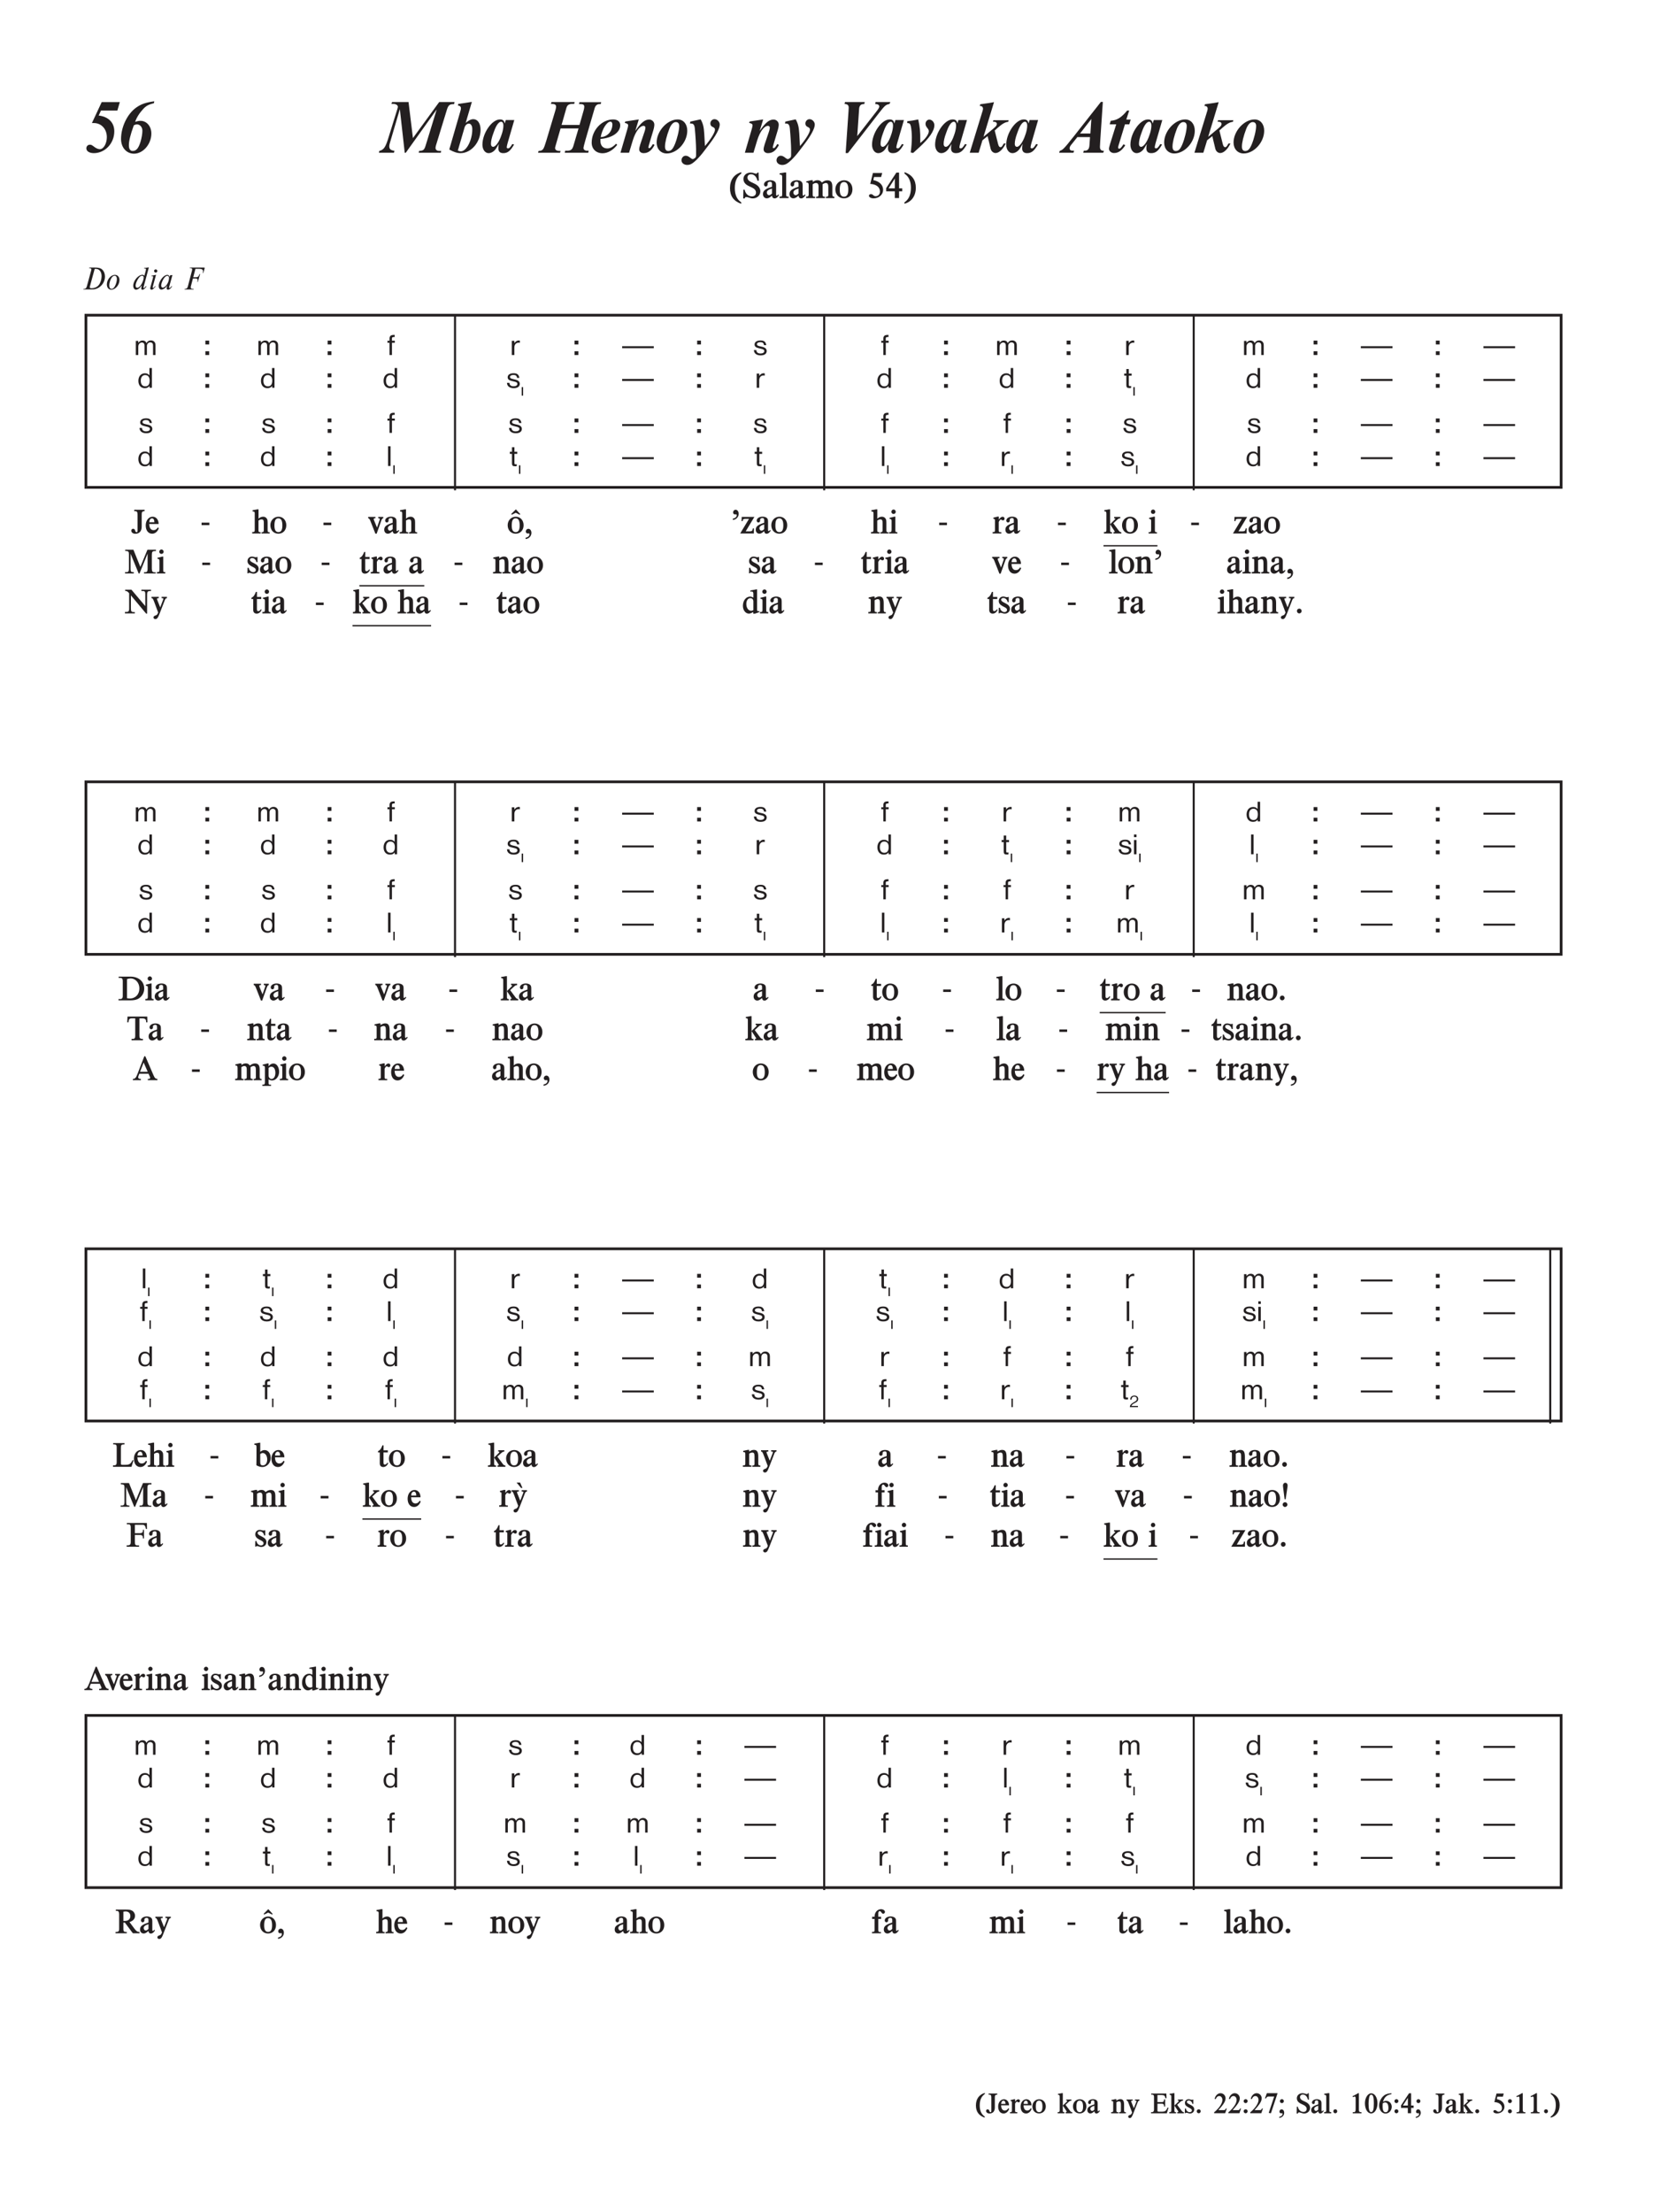 <svg xmlns="http://www.w3.org/2000/svg" xmlns:xlink="http://www.w3.org/1999/xlink" width="100%" viewBox="0 0 481.4 644.11" version="1.2" preserveAspectRatio="xMinYMin slice">
<style type="text/css">
.c0{overflow:visible}
.c1{fill:none;stroke-width:.598;stroke-linejoin:miter;stroke:rgb(13.725%,12.157%,12.549%);stroke-opacity:1;stroke-miterlimit:10;}
.c2{fill:rgb(13.725%,12.157%,12.549%);}
.c3{fill:none;stroke-width:.398;stroke-linejoin:miter;stroke:rgb(13.725%,12.157%,12.549%);stroke-opacity:1;stroke-miterlimit:10;}
</style>
<defs>
<symbol class="c0" id="A">
<path d="M6.266,0L6.266-2.703C6.266-3.25 6.188-3.531 5.984-3.781C5.734-4.094 5.375-4.25 4.938-4.25C4.359-4.25 3.922-3.984 3.625-3.469C3.438-3.969 3.078-4.219 2.516-4.219C2.016-4.219 1.609-4.016 1.25-3.547L1.25-4.109L.531-4.109L.531,0L1.25,0L1.25-2.203C1.25-2.719 1.297-2.906 1.438-3.141C1.641-3.453 1.953-3.641 2.297-3.641C2.578-3.641 2.828-3.5 2.953-3.281C3.031-3.141 3.062-2.969 3.062-2.609L3.062,0L3.766,0L3.766-2.641C3.766-3.234 4.188-3.688 4.734-3.688C5.031-3.688 5.312-3.531 5.438-3.328C5.516-3.188 5.547-3.031 5.547-2.688L5.547,0ZM6.266,0"/>
</symbol>
<symbol class="c0" id="B">
<path d="M2.469-3.562L2.469-4.156L1.625-4.156L1.625-4.891C1.625-5.125 1.844-5.25 2.266-5.25L2.422-5.25L2.422-5.844L2.062-5.844C1.281-5.828 .922-5.5 .922-4.797L.922-4.141L.312-4.141L.312-3.562L.922-3.562L.922,0L1.625,0L1.625-3.562ZM2.469-3.562"/>
</symbol>
<symbol class="c0" id="C">
<path d="M2.875-3.547L2.875-4.203C2.734-4.219 2.656-4.234 2.547-4.234C2.062-4.234 1.656-3.984 1.266-3.469L1.266-4.125L.531-4.125L.531,0L1.266,0L1.266-2.172C1.266-3.031 1.766-3.594 2.531-3.594C2.641-3.594 2.719-3.578 2.875-3.547ZM2.875-3.547"/>
</symbol>
<symbol class="c0" id="D">
<path d="M9.453-1.984L9.453-2.562L.234-2.562L.234-1.984ZM9.453-1.984"/>
</symbol>
<symbol class="c0" id="E">
<path d="M4.047-1.156C4.047-1.766 3.609-2.188 2.766-2.375L2.016-2.547C1.406-2.688 1.188-2.844 1.188-3.141C1.188-3.5 1.578-3.734 2.172-3.734C2.875-3.734 3.156-3.5 3.25-2.875L3.922-2.875C3.766-3.844 3.281-4.234 2.25-4.234C1.172-4.234 .516-3.797 .516-3.062C.516-2.531 .828-2.219 1.547-2.031L2.719-1.734C3.141-1.625 3.344-1.438 3.344-1.141C3.344-.719 2.922-.438 2.266-.438C1.484-.438 1.062-.766 1.031-1.438L.312-1.438C.344-.469 1.078,.109 2.281,.109C3.391,.109 4.047-.359 4.047-1.156ZM4.047-1.156"/>
</symbol>
<symbol class="c0" id="F">
<path d="M4.219,0L4.219-5.75L3.5-5.75L3.5-3.641C3.094-4.062 2.734-4.219 2.188-4.219C1.047-4.219 .281-3.344 .281-2.016C.281-.719 1,.109 2.141,.109C2.766,.109 3.172-.078 3.531-.516L3.531,0ZM3.562-2.109C3.562-.984 3.141-.422 2.281-.422C1.453-.422 .984-1.031 .984-2.047C.984-3.078 1.453-3.703 2.266-3.703C3.094-3.703 3.562-3.125 3.562-2.109ZM3.562-2.109"/>
</symbol>
<symbol class="c0" id="G">
<path d="M2.516-3.531L2.516-4.141L1.688-4.141L1.688-5.453L.969-5.453L.969-4.141L.344-4.141L.344-3.531L.969-3.531L.969-.797C.969-.141 1.188,.078 1.859,.078C2.031,.078 2.125,.078 2.359,.031L2.359-.531C2.219-.5 2.141-.484 2.062-.484C1.734-.484 1.688-.547 1.688-1.047L1.688-3.531ZM2.516-3.531"/>
</symbol>
<symbol class="c0" id="H">
<path d="M1.312,0L1.312-5.75L.594-5.75L.594,0ZM1.312,0"/>
</symbol>
<symbol class="c0" id="I">
<path d="M1.234-4.984L1.234-5.75L.516-5.75L.516-4.984ZM1.234,0L1.234-4.141L.516-4.141L.516,0ZM1.234,0"/>
</symbol>
<symbol class="c0" id="J">
<path d="M1.609-3.078L1.609-4.188L.5-4.188L.5-3.078ZM1.609,0L1.609-1.094L.5-1.094L.5,0ZM1.609,0"/>
</symbol>
<symbol class="c0" id="K">
<path d="M.734,0L.734-2.484L.328-2.484L.328,0ZM.734,0"/>
</symbol>
<symbol class="c0" id="L">
<path d="M2.641-2.359C2.641-2.969 2.219-3.359 1.531-3.359C.75-3.359 .312-2.938 .297-2.172L.719-2.172L.719-2.219C.719-2.75 .984-3.047 1.484-3.047C1.953-3.047 2.234-2.797 2.234-2.375C2.234-2.062 2.062-1.828 1.672-1.594L1.219-1.344C.516-.938 .219-.547 .188,0L2.562,0L2.562-.344L.688-.344C.734-.609 .938-.812 1.391-1.062L1.953-1.359C2.422-1.625 2.641-1.938 2.641-2.359ZM2.641-2.359"/>
</symbol>
<symbol class="c0" id="M">
<path d="M5.969-3.75C5.969-4.578 5.688-5.297 5.172-5.781C4.688-6.219 4.125-6.375 2.875-6.375L1.375-6.375L1.328-6.203L1.438-6.203C1.797-6.203 2.016-6.078 2.016-5.844C2.016-5.75 1.984-5.578 1.906-5.344L.672-.844C.562-.406 .281-.172-.109-.172L-.266-.172L-.312,0L2.562-.016C3-.016 3.578-.203 4.078-.484C5.234-1.172 5.969-2.422 5.969-3.75ZM4.984-3.875C4.984-3.109 4.766-2.281 4.406-1.641C3.906-.781 3.109-.359 2-.359C1.688-.359 1.531-.453 1.531-.656C1.531-.703 1.516-.641 1.641-1.094L2.969-5.969C3.109-5.969 3.219-5.984 3.328-5.984C4.328-5.984 4.984-5.141 4.984-3.875ZM4.984-3.875"/>
</symbol>
<symbol class="c0" id="N">
<path d="M4.031-2.75C4.031-3.625 3.484-4.25 2.719-4.25C1.516-4.25 .359-2.875 .359-1.469C.359-.562 .891,.078 1.625,.078C2.844,.078 4.031-1.297 4.031-2.75ZM3.281-3.047C3.281-2.391 3.047-1.531 2.672-.891C2.422-.438 2.078-.172 1.734-.172C1.312-.172 1.062-.547 1.062-1.172C1.062-1.578 1.156-2.062 1.328-2.562C1.672-3.5 2.156-4.031 2.656-4C3.047-3.969 3.281-3.625 3.281-3.047ZM3.281-3.047"/>
</symbol>
<symbol class="c0" id="O">
<path d="M5.031-6.422L3.656-6.234L3.609-6.094L3.875-6.094C4.109-6.109 4.188-6.047 4.188-5.844C4.188-5.734 4.156-5.578 4.125-5.438L3.734-4C3.516-4.203 3.375-4.266 3.156-4.266C1.938-4.266 .484-2.531 .484-1.078C.484-.406 .828,.078 1.312,.078C1.641,.078 2.188-.219 2.469-.562C3-1.219 2.859-1.078 2.969-1.172C2.953-1.094 2.953-1.047 2.938-1C2.812-.484 2.812-.438 2.812-.297C2.812-.078 2.953,.094 3.141,.094C3.328,.094 3.594-.047 3.844-.281C4.062-.484 4.328-.812 4.328-.891C4.328-.938 4.281-.969 4.234-.969C4.219-.969 4.203-.969 4.188-.969C3.781-.484 3.891-.609 3.859-.578C3.766-.484 3.625-.406 3.562-.406C3.531-.406 3.5-.438 3.469-.469C3.469-.5 3.453-.531 3.453-.547C3.453-.547 3.531-.844 3.641-1.25ZM3.531-3.516C3.531-3.172 3.422-2.703 3.219-2.234C2.797-1.188 2.156-.484 1.656-.484C1.359-.484 1.172-.734 1.172-1.125C1.172-1.594 1.453-2.344 1.844-3C2.297-3.703 2.656-4 3.031-4C3.344-4 3.531-3.812 3.531-3.516ZM3.531-3.516"/>
</symbol>
<symbol class="c0" id="P">
<path d="M2.516-5.375C2.516-5.625 2.312-5.844 2.047-5.844C1.781-5.844 1.578-5.641 1.578-5.391C1.578-5.125 1.781-4.906 2.047-4.906C2.312-4.906 2.516-5.109 2.516-5.375ZM2.141-4.234C2.141-4.25 2.125-4.266 2.094-4.266C2.078-4.266 2.062-4.25 2.047-4.25C2.016-4.234 2.031-4.234 1.594-4.156C1.406-4.109 1.062-4.062 .906-4.062C.812-4.062 .781-4 .781-3.922C.781-3.906 .781-3.906 .797-3.891L1-3.891C1.219-3.891 1.297-3.844 1.297-3.703C1.297-3.594 1.266-3.438 1.219-3.25L.453-.438L.453-.328C.453-.078 .594,.078 .844,.078C1.062,.078 1.266-.047 1.609-.422C2.016-.859 1.984-.812 1.984-.891C1.984-.938 1.938-1 1.906-1C1.906-1 1.891-.984 1.875-.953C1.859-.938 1.844-.906 1.812-.875C1.797-.875 1.766-.828 1.719-.766C1.609-.609 1.375-.438 1.297-.438C1.219-.438 1.172-.484 1.172-.547C1.172-.625 1.219-.891 1.312-1.234L2.094-4.078C2.125-4.172 2.141-4.234 2.141-4.234ZM2.141-4.234"/>
</symbol>
<symbol class="c0" id="Q">
<path d="M4.328-4.172C4.328-4.188 4.312-4.203 4.281-4.203L4.234-4.188L3.766-4.141C3.672-4.125 3.641-4.094 3.625-4.031L3.516-3.672C3.359-4.078 3.156-4.25 2.859-4.25C2.359-4.25 1.828-3.906 1.328-3.328C.703-2.594 .344-1.719 .344-1.016C.344-.375 .656,.047 1.125,.047C1.531,.047 2.109-.281 2.453-.688C2.781-1.094 2.703-1 2.812-1.094C2.703-.75 2.656-.547 2.656-.328C2.656-.062 2.797,.078 3.047,.078C3.281,.078 3.688-.156 3.906-.438C4.266-.922 4.219-.859 4.219-.891C4.219-.938 4.172-1 4.141-1C4.094-1 4.078-.969 4.031-.891C3.875-.656 3.594-.422 3.469-.422C3.391-.422 3.359-.469 3.359-.562C3.359-.609 3.375-.688 3.391-.781L4.297-4.062C4.312-4.109 4.328-4.156 4.328-4.172ZM3.344-3.344C3.344-2.078 2.344-.531 1.516-.531C1.234-.531 1.062-.766 1.062-1.156C1.062-1.609 1.297-2.297 1.672-2.953C2.062-3.625 2.5-4 2.875-3.969C3.172-3.953 3.344-3.734 3.344-3.344ZM3.344-3.344"/>
</symbol>
<symbol class="c0" id="R">
<path d="M5.578-6.25C5.578-6.344 5.516-6.375 5.328-6.375L1.25-6.375L1.203-6.219C1.266-6.219 1.328-6.219 1.359-6.219C1.766-6.219 1.922-6.109 1.922-5.828C1.922-5.75 1.906-5.641 1.891-5.531L.641-.781C.531-.375 .266-.172-.156-.172L-.25-.172L-.281,0L2.328,0L2.359-.172L2.219-.172C1.672-.172 1.516-.281 1.516-.609C1.516-.703 1.516-.812 1.547-.906L2.141-3.172L2.984-3.172C3.297-3.172 3.531-3.016 3.531-2.766C3.531-2.719 3.5-2.547 3.453-2.328C3.453-2.297 3.438-2.25 3.422-2.188L3.578-2.188L4.234-4.469L4.047-4.469C4.031-4.406 4.016-4.375 4-4.344C3.828-3.766 3.547-3.547 3.031-3.547L2.234-3.547L2.875-6L4.047-6C4.719-6 5.094-5.75 5.094-5.312C5.094-5.188 5.078-5.078 5.031-4.953C5-4.875 5-4.859 5-4.812C5-4.781 5.031-4.766 5.094-4.766C5.141-4.766 5.141-4.75 5.25-5.094C5.469-5.812 5.578-6.172 5.578-6.25ZM5.578-6.25"/>
</symbol>
<symbol class="c0" id="S">
<path d="M10.297-14.734L5.016-14.734L2.172-8.641L2.734-8.641C4.922-8.641 6.516-6.906 6.516-4.531C6.516-2.672 5.562-1.031 4.5-1.031C4.016-1.031 3.469-1.25 2.969-1.625C2.047-2.312 2.016-2.328 1.531-2.328C.984-2.328 .547-1.859 .547-1.281C.547-.453 1.422,.125 2.719,.125C6,.125 8.688-2.734 8.688-6.234C8.688-8.781 6.984-10.5 4.141-10.828L4.812-12.281L9.578-12.281ZM10.297-14.734"/>
</symbol>
<symbol class="c0" id="T">
<path d="M10.281-14.969C7.812-14.641 6.453-14.156 5.062-13.172C2.469-11.359 .609-7.531 .609-4C.609-1.5 2.203,.281 4.391,.281C7.047,.281 9.438-2.516 9.438-5.594C9.438-7.672 8.078-9.281 6.297-9.281C5.797-9.281 5.438-9.219 4.719-8.984C5.109-10.188 5.922-11.5 7.062-12.734C7.922-13.656 8.578-14 10.203-14.438ZM6.828-6.406C6.828-5.562 6.609-4.266 6.281-3.188C5.688-1.266 5.047-.516 3.984-.516C3.281-.516 2.891-1.109 2.891-2.172C2.891-3.438 3.312-5.156 4.312-7.938C4.312-7.969 4.453-8.047 4.656-8.125C4.828-8.203 5.031-8.25 5.25-8.25C6.141-8.25 6.828-7.438 6.828-6.406ZM6.828-6.406"/>
</symbol>
<symbol class="c0" id="U">
<path d="M21.859-14.75L17.375-14.75L9.734-4.266L8.453-14.75L3.656-14.75L3.469-14.219L4.016-14.219C4.734-14.219 5.344-13.844 5.344-13.391C5.344-13.297 5.312-13.109 5.25-12.891L2.766-4.891C1.766-1.562 1.312-.891-.062-.516L-.172,0L4.203,0L4.359-.547C3.25-.719 2.844-1.062 2.844-1.875C2.844-2.141 2.891-2.391 2.969-2.656L5.922-12.688L7.344,.016L7.641,.016L16.656-12.594L13.422-2.062C13.031-.812 12.766-.594 11.516-.516L11.422,0L17.844,0L17.969-.516L17.422-.516C16.75-.516 16.312-.844 16.312-1.391C16.312-1.578 16.359-1.859 16.453-2.172L19.641-12.578C20.016-13.75 20.406-14.125 21.359-14.141L21.719-14.156ZM21.859-14.75"/>
</symbol>
<symbol class="c0" id="V">
<path d="M9.656-6.672C9.656-8.531 8.812-9.766 7.562-9.766C6.891-9.766 6.25-9.453 5.328-8.688L7.125-14.797L3.141-14.203L3.062-13.766C3.641-13.688 3.938-13.406 3.938-12.953C3.938-12.734 3.906-12.484 3.797-12.172L.547-.938C1.781-.219 2.844,.125 3.844,.125C6.922,.125 9.656-3.062 9.656-6.672ZM7.25-6.828C7.25-3.656 5.547-.391 3.906-.391C3.641-.391 3.438-.453 3.031-.609L4.984-7.312C5.172-7.984 5.703-8.484 6.234-8.484C6.844-8.484 7.25-7.828 7.25-6.828ZM7.25-6.828"/>
</symbol>
<symbol class="c0" id="W">
<path d="M10-9.516L7.516-9.516L7.219-8.5C7.047-9.359 6.656-9.688 5.812-9.688C3.484-9.688 .719-5.719 .719-2.328C.719-.953 1.484,.125 2.5,.125C3.266,.125 4.016-.312 4.578-1.062C4.828-1.406 4.906-1.562 5.5-2.547C5.391-1.984 5.359-1.703 5.359-1.281C5.359-.359 5.844,.125 6.766,.125C8.078,.125 8.844-.5 9.938-2.391L9.438-2.531C8.766-1.469 8.547-1.266 8.141-1.266C7.953-1.266 7.797-1.406 7.797-1.562C7.797-1.797 7.906-2.281 8.078-2.891ZM6.828-7.953C6.828-7.266 6.688-6.469 6.438-5.672L6.234-5.078C5.609-3.172 4.578-1.719 3.844-1.719C3.469-1.719 3.203-2.031 3.203-2.531C3.203-3.375 3.422-4.391 3.922-5.719L4.219-6.531C4.812-8.109 5.547-9.062 6.203-9.016C6.594-9 6.828-8.578 6.828-7.953ZM6.828-7.953"/>
</symbol>
<symbol class="c0" id="X">
<path d="M18.312-14.719L11.984-14.719L11.812-14.156L12.359-14.156C13.047-14.156 13.375-13.922 13.375-13.406C13.375-13.141 13.328-12.781 13.203-12.359L11.984-8.094L6.766-8.094L8.156-12.984C8.406-13.891 8.891-14.219 9.984-14.219L10.438-14.219L10.578-14.75L3.828-14.75L3.656-14.203L4.078-14.203C4.797-14.203 5.172-13.922 5.172-13.406C5.172-13.172 5.094-12.797 4.969-12.359L2.297-3.438C1.5-.812 1.344-.609 .062-.5L-.094,0L6.328,0L6.469-.516L6.062-.516C5.328-.531 4.875-.844 4.875-1.344C4.875-1.484 4.922-1.734 5.016-2.031L6.469-7.062L11.703-7.062L10.203-1.984C9.875-.906 9.438-.578 8.359-.578L7.812-.578L7.688,0L14.531,0L14.656-.578L14.188-.578C13.594-.578 13.141-.906 13.141-1.359C13.141-1.578 13.375-2.516 13.734-3.781L16.406-12.984C16.625-13.734 17.125-14.156 17.75-14.156L18.156-14.156ZM18.312-14.719"/>
</symbol>
<symbol class="c0" id="Y">
<path d="M8.828-8.016C8.828-9.047 8.031-9.688 6.766-9.688C3.438-9.688 .516-6.531 .516-2.922C.516-1.094 1.797,.156 3.688,.156C5.188,.156 6.719-.719 7.953-2.297L7.609-2.625C6.75-1.703 5.922-1.25 5.062-1.25C3.828-1.25 3.062-2.062 3.062-3.422L3.062-4.016C6.469-4.266 8.828-5.922 8.828-8.016ZM6.547-8.266C6.547-6.219 5.047-4.562 3.141-4.562C3.578-6.922 4.922-9.047 5.984-9.047C6.312-9.047 6.547-8.703 6.547-8.266ZM6.547-8.266"/>
</symbol>
<symbol class="c0" id="Z">
<path d="M10.531-2.281L10.062-2.531C9.953-2.391 9.891-2.281 9.859-2.219C9.484-1.578 9.203-1.312 8.969-1.328C8.828-1.344 8.734-1.438 8.734-1.609C8.734-1.656 8.812-1.938 8.906-2.297L10.172-6.531C10.375-7.203 10.469-7.781 10.469-8.203C10.469-8.984 9.781-9.656 8.984-9.656C7.688-9.656 6.625-8.797 4.922-6.344L5.938-9.688L2-9.094L1.859-8.672C2.531-8.562 2.844-8.328 2.844-7.969C2.844-7.797 2.766-7.422 2.641-6.969L.609,0L3.109,0L4.172-3.516C4.953-6.109 6.219-7.828 7.344-7.828C7.641-7.828 7.875-7.594 7.875-7.312C7.875-7.078 7.797-6.75 7.688-6.344L6.375-2.453C6.172-1.844 6.062-1.281 6.062-.984C6.062-.312 6.578,.125 7.359,.125C8.688,.125 9.703-.656 10.531-2.281ZM10.531-2.281"/>
</symbol>
<symbol class="c0" id="a">
<path d="M9.391-6.406C9.391-8.375 8.25-9.688 6.594-9.688C3.562-9.688 .469-6.297 .469-2.969C.469-1.094 1.688,.219 3.406,.219C6.453,.219 9.391-3.047 9.391-6.406ZM7.047-7.781C7.047-6.516 6.453-4.094 5.766-2.438C5.172-1.031 4.656-.5 3.875-.5C3.234-.5 2.906-.938 2.906-1.781C2.906-2.969 3.359-4.844 4.172-6.969C4.672-8.25 5.406-8.984 6.141-8.922C6.734-8.875 7.047-8.484 7.047-7.781ZM7.047-7.781"/>
</symbol>
<symbol class="c0" id="b">
<path d="M10.297-8.203C10.297-9.016 9.562-9.766 8.766-9.766C8.109-9.766 7.562-9.203 7.562-8.5C7.562-8.047 7.812-7.672 8.219-7.516C8.703-7.297 8.906-7.078 8.906-6.719C8.906-5.891 7.656-3.859 5.984-1.938L5.781-5.594C5.656-7.531 5.422-8.5 4.734-9.719L1.719-9.062L1.625-8.5L1.953-8.5C2.656-8.5 2.953-8.078 3.047-6.922C3.234-5 3.406-2.078 3.406-1.016L3.406,.469C3.406,1.172 3.359,1.312 3.109,1.516C2.875,1.719 2.594,1.859 2.453,1.859C2.297,1.859 2.078,1.766 1.828,1.562C1.172,1.031 .828,.875 .359,.875C-.297,.875-.844,1.484-.844,2.203C-.844,2.984-.125,3.562 .844,3.562C1.531,3.562 2.078,3.328 2.828,2.703C3.562,2.109 4.531,1.062 5.312,.078L7.141-2.312C9.172-4.953 10.297-7.047 10.297-8.203ZM10.297-8.203"/>
</symbol>
<symbol class="c0" id="c">
<path d="M15.297-14.75L11-14.75L10.875-14.156L11.219-14.156C11.656-14.156 12.078-13.844 12.078-13.484C12.078-13.219 11.875-12.844 11.5-12.344L5.656-4.828L6.203-12.766C6.25-13.656 6.719-14.156 7.422-14.156L7.703-14.156L7.844-14.75L2.094-14.75L1.953-14.203C2.828-14.156 3.172-13.844 3.172-13.094C3.172-12.938 3.141-12.484 3.109-11.953L2.281,.094L2.953,.094L11.953-11.516C13.719-13.766 13.938-13.969 15.047-14.203ZM15.297-14.75"/>
</symbol>
<symbol class="c0" id="d">
<path d="M8.797-8.016C8.797-8.875 8.094-9.641 7.328-9.641C6.719-9.641 6.219-9.094 6.219-8.406C6.219-8.047 6.359-7.688 6.625-7.359C7.125-6.703 7.172-6.641 7.172-6.188C7.172-5.516 6.328-4.234 5.359-3.406L4.688-2.828L4.688-3.547C4.719-6.109 4.578-7.5 4.094-9.688C2.656-9.391 2.219-9.312 .906-9.172L.906-8.625C1.562-8.641 1.781-8.422 1.953-7.672C2.125-6.906 2.234-5.5 2.234-4.516C2.234-3.219 2.125-1.547 1.906-.078L2.609,.078L4.359-1.516C7.359-4.266 8.797-6.375 8.797-8.016ZM8.797-8.016"/>
</symbol>
<symbol class="c0" id="e">
<path d="M12.078-9.469L7.625-9.469L7.484-9.016L7.797-9.016C8.297-9.016 8.625-8.766 8.625-8.391C8.625-7.969 8.438-7.719 7.562-6.984L4.734-4.625L7.797-14.719C6.062-14.422 5.516-14.344 3.797-14.109L3.656-13.594L3.953-13.594C4.297-13.594 4.594-13.234 4.594-12.859C4.594-12.656 4.547-12.469 4.5-12.266L.734,0L3.328,0L4.438-3.641L5.938-4.828L6.812-1.188C6.984-.438 7.578,.094 8.25,.094C9.25,.094 10.406-.984 11.219-2.688L10.656-2.688C10.547-2.531 10.5-2.438 10.453-2.359C10.141-1.781 9.938-1.578 9.656-1.609C9.359-1.625 9.141-1.906 8.984-2.547L8-6.469L8.922-7.297C10.203-8.422 11.062-8.922 11.938-9ZM12.078-9.469"/>
</symbol>
<symbol class="c0" id="f">
<path d="M12.172-.531C11.297-.578 11-.891 11-1.766C11-2.109 11.047-2.844 11.094-3.547L11.844-14.797L11.281-14.797L3.438-4.828L2.766-4L1.469-2.375C1.281-2.156 1.109-1.953 .938-1.766C.141-.891-.047-.766-.688-.547L-.891,0L3.281,0L3.484-.594L3.016-.594C2.469-.594 2.172-.828 2.172-1.312C2.172-1.578 2.297-1.875 2.547-2.203L4.422-4.547L8.109-4.547L7.938-2.141C7.875-1.094 7.422-.578 6.609-.594L6.297-.594L6.125,0L11.953,0ZM8.5-9.828L8.219-5.594L5.203-5.594ZM8.5-9.828"/>
</symbol>
<symbol class="c0" id="g">
<path d="M7.312-9.656L6.031-9.656L6.875-12.281L6.281-12.281C4.625-10.25 3.312-9.438 1.5-9.297L1.188-8.266L3.094-8.266L1.328-2.609C1.109-1.938 .984-1.391 .984-1.141C.984-.5 1.656,.094 2.422,.094C3.688,.094 4.656-.547 5.734-2.156L5.219-2.469C4.547-1.438 4.281-1.172 3.922-1.172C3.781-1.172 3.656-1.312 3.656-1.484C3.656-1.656 3.703-1.906 3.781-2.156L5.641-8.266L6.906-8.266ZM7.312-9.656"/>
</symbol>
<symbol class="c0" id="h">
<path d="M4.125-7.156L4.125-7.562C1.969-6.922 .828-5.297 .828-2.906C.828-.594 1.875,.859 4.094,1.641L4.094,1.219C2.828,.359 2.234-.969 2.234-2.922C2.234-4.922 2.844-6.297 4.125-7.156ZM4.125-7.156"/>
</symbol>
<symbol class="c0" id="i">
<path d="M5.188-1.984C5.188-2.922 4.547-3.734 3.453-4.234L2.562-4.656C1.812-4.984 1.438-5.453 1.438-6C1.438-6.562 1.844-6.953 2.469-6.953C3.391-6.953 4.078-6.25 4.359-5.062L4.75-5.062L4.672-7.453L4.344-7.453C4.297-7.219 4.188-7.125 3.938-7.125C3.781-7.125 3.734-7.141 3.266-7.297C2.969-7.391 2.641-7.438 2.359-7.438C1.156-7.438 .266-6.656 .266-5.578C.266-4.703 .797-4 1.781-3.547L2.734-3.094C3.516-2.734 3.922-2.234 3.922-1.625C3.922-.938 3.453-.5 2.719-.5C1.688-.5 .828-1.297 .625-2.453L.25-2.453L.203,.094L.625,.094C.734-.234 .828-.328 1.078-.328C1.219-.328 1.375-.297 1.516-.266C2.469,.047 2.594,.078 3.047,.078C4.203,.078 5.188-.859 5.188-1.984ZM5.188-1.984"/>
</symbol>
<symbol class="c0" id="j">
<path d="M4.859-.875L4.641-1.094C4.469-.859 4.328-.734 4.203-.734C4.078-.734 4.016-.859 4.016-1.109L4.016-3.578C4.016-4.234 3.938-4.516 3.688-4.766C3.406-5.047 2.891-5.219 2.328-5.219C1.25-5.219 .484-4.688 .484-3.969C.484-3.656 .734-3.391 1.016-3.391C1.297-3.391 1.547-3.656 1.547-3.969L1.547-4.281C1.547-4.547 1.844-4.781 2.234-4.781C2.641-4.781 2.812-4.594 2.812-4.156L2.812-3.312C.812-2.672 .188-2.156 .188-1.172C.188-.453 .656,.062 1.312,.062C1.781,.062 2.172-.156 2.797-.719C2.922-.156 3.141,.078 3.562,.078L3.594,.078C4.031,.078 4.422-.219 4.859-.875ZM2.812-1.344C2.406-.969 2.203-.859 1.938-.859C1.609-.859 1.312-1.234 1.312-1.625C1.312-2.141 1.812-2.516 2.812-2.797ZM2.812-1.344"/>
</symbol>
<symbol class="c0" id="k">
<path d="M2.766,0L2.766-.438L2.594-.438C2.156-.453 2.062-.547 2.062-1.078L2.062-7.469L1.625-7.469C.984-7.344 .781-7.312 .156-7.234L.172-6.844L.375-6.844C.766-6.844 .906-6.641 .906-6.109L.906-1.234C.906-.609 .828-.453 .438-.453L.125-.453L.125,0ZM2.766,0"/>
</symbol>
<symbol class="c0" id="l">
<path d="M8.391,0L8.391-.406L8.234-.406C7.922-.406 7.781-.609 7.781-1.141L7.781-3.344C7.781-4.625 7.344-5.188 6.344-5.188C5.797-5.188 5.266-4.984 4.75-4.547C4.344-5.047 4.031-5.219 3.484-5.219C2.969-5.219 2.578-5.078 2.094-4.703L2.094-5.219L1.562-5.219C.969-5.062 .781-5.016 .172-4.875L.219-4.547L.359-4.547C.766-4.547 .891-4.344 .891-3.688L.891-1.094C.891-.656 .75-.453 .422-.453L.141-.453L.141,0L2.766,0L2.766-.422L2.547-.422C2.156-.422 2.062-.531 2.062-1.062L2.062-4.031C2.484-4.312 2.703-4.406 3-4.406C3.516-4.406 3.766-4.094 3.766-3.422L3.75-1.062C3.75-.531 3.672-.422 3.188-.422L3.047-.422L3.047,0L5.641,0L5.641-.422L5.422-.422C5.078-.422 4.953-.562 4.953-.969L4.953-4.062C5.016-4.094 5.078-4.109 5.094-4.141C5.5-4.344 5.641-4.406 5.906-4.406C6.391-4.406 6.609-4.062 6.609-3.312L6.609-.953C6.609-.594 6.469-.422 6.172-.422L5.906-.422L5.906,0ZM8.391,0"/>
</symbol>
<symbol class="c0" id="m">
<path d="M5.109-2.562C5.109-4.109 4.094-5.203 2.672-5.203C1.234-5.203 .125-4.047 .125-2.562C.125-1.031 1.172,.062 2.641,.062C4.094,.062 5.109-1.016 5.109-2.562ZM3.891-2.484C3.891-1.078 3.484-.422 2.641-.422C1.812-.422 1.406-1.062 1.406-2.438C1.406-4.031 1.781-4.688 2.641-4.688C3.484-4.688 3.891-3.984 3.891-2.484ZM3.891-2.484"/>
</symbol>
<symbol class="c0" id="n">
<path d="M4.688-2.406C4.688-3.828 3.625-4.891 1.844-5.25L2.031-6.156L4.109-6.156L4.422-7.328L1.719-7.328L.938-4.141C2.656-4.078 3.766-3.203 3.766-1.922C3.766-1.125 3.25-.562 2.5-.562C2.297-.562 2.047-.656 1.906-.781C1.547-1.109 1.406-1.172 1.094-1.172C.812-1.172 .562-.953 .562-.703C.562-.266 1.141,.062 1.922,.062C3.469,.062 4.688-1.031 4.688-2.406ZM4.688-2.406"/>
</symbol>
<symbol class="c0" id="o">
<path d="M4.969-1.984L4.969-2.859L4.047-2.859L4.047-7.438L3.266-7.438L.297-2.922L.297-1.984L2.812-1.984L2.812-.016L4.047-.016L4.047-1.984ZM2.812-2.859L.984-2.859L2.812-5.703ZM2.812-2.859"/>
</symbol>
<symbol class="c0" id="p">
<path d="M3.641-3.016C3.641-5.297 2.562-6.781 .359-7.562L.359-7.125C1.578-6.312 2.219-4.922 2.219-3.047C2.219-1.031 1.609,.359 .328,1.234L.328,1.625C2.391,1.094 3.641-.656 3.641-3.016ZM3.641-3.016"/>
</symbol>
<symbol class="c0" id="q">
<path d="M7.031-.016L7.031-.391C6.516-.391 6.266-.609 5.922-1.422L3.562-6.828L3.266-6.828L1.375-1.969C.859-.656 .625-.406-.031-.375L-.031-.016L2.297-.016L2.297-.375C1.766-.375 1.5-.531 1.5-.828C1.5-.922 1.516-1.062 1.562-1.188L1.844-1.859L4.484-1.859L4.922-.844C4.953-.797 4.969-.734 4.969-.688C4.969-.5 4.797-.391 4.547-.391L4.281-.391L4.281-.016ZM4.234-2.406L2.047-2.406L3.078-5.047ZM4.234-2.406"/>
</symbol>
<symbol class="c0" id="r">
<path d="M4.406-4.391L4.406-4.719L2.969-4.719L2.969-4.359L3.109-4.344C3.328-4.328 3.422-4.266 3.422-4.125C3.422-4.062 3.406-3.938 3.359-3.828L2.609-1.703L1.75-3.734C1.703-3.875 1.672-4 1.672-4.109C1.672-4.266 1.797-4.359 2.016-4.359L2.156-4.359L2.156-4.719L.062-4.719L.062-4.375C.422-4.25 .5-4.156 .922-3.062L2.156,.062L2.5,.062L3.766-3.469C4-4.125 4.078-4.234 4.406-4.391ZM4.406-4.391"/>
</symbol>
<symbol class="c0" id="s">
<path d="M3.891-1.516L3.609-1.734C3.266-1.172 2.906-.938 2.375-.938C1.609-.938 1.172-1.547 1.125-2.703L3.844-2.703C3.828-3.938 3.125-4.781 2.109-4.781C.984-4.781 .125-3.719 .125-2.312C.125-.875 .844,.062 1.984,.062C2.828,.062 3.547-.516 3.891-1.516ZM2.609-3.219L1.156-3.219C1.203-3.922 1.484-4.312 1.953-4.312C2.359-4.312 2.609-3.891 2.609-3.219ZM2.609-3.219"/>
</symbol>
<symbol class="c0" id="t">
<path d="M3.562-4.234C3.562-4.547 3.328-4.766 3-4.766C2.656-4.766 2.391-4.578 1.922-3.984L1.922-4.812L1.578-4.812C1.031-4.688 .875-4.641 .312-4.5L.359-4.203C.75-4.125 .797-4.078 .797-3.75L.797-.938C.797-.531 .703-.406 .391-.406L.141-.406L.141,0L2.641,0L2.641-.391L2.328-.391C2.016-.391 1.891-.5 1.891-.797L1.891-3.297C1.953-3.406 2-3.469 2.031-3.516C2.219-3.844 2.359-3.969 2.516-3.969C2.562-3.969 2.609-3.953 2.656-3.922C2.922-3.75 2.953-3.734 3.125-3.734C3.359-3.734 3.562-3.938 3.562-4.234ZM3.562-4.234"/>
</symbol>
<symbol class="c0" id="u">
<path d="M2.031-6.188C2.031-6.531 1.75-6.828 1.406-6.828C1.062-6.828 .766-6.531 .766-6.188C.766-5.844 1.047-5.562 1.406-5.562C1.75-5.562 2.031-5.844 2.031-6.188ZM2.5,0L2.5-.391L2.281-.391C1.984-.391 1.922-.5 1.922-1.031L1.922-4.797L1.641-4.797C1.031-4.641 .844-4.594 .234-4.469L.297-4.156C.781-4.094 .844-4.016 .844-3.516L.844-1.141C.844-.578 .75-.406 .453-.406L.109-.406L.109,0ZM2.5,0"/>
</symbol>
<symbol class="c0" id="v">
<path d="M5.172,0L5.172-.375L5.016-.375C4.688-.375 4.578-.531 4.578-.984L4.578-2.922C4.578-4.266 4.203-4.828 3.297-4.828C2.875-4.828 2.516-4.688 1.953-4.328L1.953-4.828L1.516-4.828C.969-4.688 .781-4.641 .219-4.547L.25-4.188L.469-4.188C.734-4.188 .844-4.031 .844-3.672L.844-.797C.844-.547 .703-.406 .422-.406L.141-.406L.141,0L2.594,0L2.594-.391L2.375-.391C2.078-.391 1.953-.516 1.953-.844L1.953-3.734C2.266-3.969 2.562-4.078 2.844-4.078C3.328-4.078 3.5-3.781 3.5-2.938L3.5-.812C3.5-.531 3.328-.375 3.062-.375L2.844-.375L2.844,0ZM5.172,0"/>
</symbol>
<symbol class="c0" id="w">
<path d="M4.469-.812L4.266-1.016C4.125-.781 3.984-.672 3.875-.672C3.75-.672 3.703-.781 3.703-1.016L3.703-3.297C3.703-3.906 3.625-4.172 3.406-4.391C3.141-4.656 2.656-4.797 2.141-4.797C1.156-4.797 .438-4.312 .438-3.656C.438-3.375 .672-3.125 .938-3.125C1.203-3.125 1.422-3.375 1.422-3.656L1.422-3.938C1.422-4.203 1.703-4.406 2.062-4.406C2.422-4.406 2.594-4.234 2.594-3.828L2.594-3.062C.75-2.469 .172-1.984 .172-1.078C.172-.422 .609,.062 1.219,.062C1.641,.062 2-.141 2.578-.656C2.688-.141 2.891,.078 3.281,.078L3.312,.078C3.703,.078 4.078-.203 4.469-.812ZM2.594-1.234C2.219-.891 2.031-.797 1.781-.797C1.484-.797 1.219-1.125 1.219-1.5C1.219-1.969 1.656-2.312 2.594-2.578ZM2.594-1.234"/>
</symbol>
<symbol class="c0" id="x">
<path d="M3.438-1.297C3.438-1.938 3.078-2.406 2.25-2.828L1.578-3.172C1.141-3.406 .906-3.656 .906-3.906C.906-4.188 1.203-4.391 1.562-4.391C2.172-4.391 2.719-3.859 2.781-3.219L3.109-3.219L3.109-4.703L2.938-4.703C2.828-4.641 2.75-4.609 2.609-4.609C2.531-4.609 2.422-4.641 2.328-4.656C1.844-4.781 1.734-4.797 1.5-4.797C.781-4.797 .234-4.266 .234-3.531C.234-2.922 .547-2.5 1.312-2.078L1.984-1.734C2.469-1.469 2.609-1.281 2.609-.938C2.609-.641 2.297-.375 1.891-.375C1.234-.375 .625-.938 .578-1.625L.25-1.625L.203-.031L.406-.031C.547-.141 .625-.172 .75-.172C.844-.172 .969-.156 1.078-.125C1.688,.062 1.734,.062 1.984,.062C2.797,.062 3.438-.531 3.438-1.297ZM3.438-1.297"/>
</symbol>
<symbol class="c0" id="y">
<path d="M2.344-5.594C2.344-6.266 1.969-6.766 1.453-6.766C1.031-6.766 .719-6.422 .719-5.984C.719-5.672 .953-5.438 1.25-5.438C1.312-5.438 1.375-5.453 1.453-5.453C1.5-5.469 1.531-5.469 1.562-5.469C1.703-5.469 1.781-5.375 1.781-5.219C1.781-4.734 1.359-4.375 .656-4.219L.656-3.875C1.594-3.922 2.344-4.688 2.344-5.594ZM2.344-5.594"/>
</symbol>
<symbol class="c0" id="z">
<path d="M4.844-.375L4.844-.703C4.719-.641 4.656-.625 4.547-.625C4.312-.625 4.188-.75 4.188-1.016L4.188-6.859L4.016-6.859C3.25-6.719 3.016-6.672 2.234-6.531L2.266-6.188C2.453-6.234 2.516-6.25 2.625-6.25C2.938-6.25 3.125-6.016 3.125-5.641L3.125-4.5C2.641-4.734 2.484-4.781 2.172-4.781C1-4.781 .109-3.656 .109-2.156C.109-.922 .859,.062 1.828,.062C2.172,.062 2.516-.078 3.078-.422L3.078,.078L3.562,.078C4.219-.156 4.391-.219 4.844-.375ZM3.125-.938C2.891-.797 2.75-.75 2.5-.75C1.688-.75 1.109-1.562 1.109-2.703C1.109-3.688 1.578-4.344 2.297-4.344C2.781-4.344 3.125-3.969 3.125-3.406ZM3.125-.938"/>
</symbol>
<symbol class="c0" id="AA">
<path d="M4.5-4.359L4.5-4.719L2.969-4.719L2.969-4.328L3.203-4.328C3.375-4.328 3.469-4.266 3.469-4.156C3.469-4.109 3.453-4.031 3.422-3.938L2.562-1.734L1.719-3.828C1.672-3.938 1.641-4.062 1.641-4.125C1.641-4.281 1.75-4.344 2.016-4.344L2.172-4.344L2.172-4.719L.062-4.719L.062-4.359C.406-4.328 .484-4.203 .844-3.266L1.984-.25L1.812,.094C1.703,.312 1.547,.469 1.375,.516C.812,.703 .641,.844 .641,1.156C.641,1.422 .859,1.625 1.156,1.625C1.656,1.625 1.922,1.297 2.422-.031L3.781-3.5C4.031-4.188 4.141-4.297 4.5-4.359ZM4.5-4.359"/>
</symbol>
<symbol class="c0" id="AB">
<path d="M3.234-5.609L3.234-5.938C1.547-5.422 .641-4.156 .641-2.281C.641-.469 1.469,.672 3.203,1.281L3.203,.953C2.219,.281 1.75-.766 1.75-2.297C1.75-3.859 2.234-4.938 3.234-5.609ZM3.234-5.609"/>
</symbol>
<symbol class="c0" id="AC">
<path d="M3.359-5.438L3.359-5.75L.812-5.75L.812-5.438L1.016-5.438C1.469-5.438 1.625-5.203 1.625-4.594L1.625-.766C1.625-.438 1.562-.312 1.359-.312C1.25-.312 1.141-.422 1.094-.594C.953-1.016 .812-1.141 .547-1.141C.281-1.141 .094-.953 .094-.688C.094-.266 .516,.062 1.078,.062C2.078,.062 2.641-.562 2.641-1.672L2.641-4.5C2.641-5.234 2.734-5.375 3.359-5.438ZM3.359-5.438"/>
</symbol>
<symbol class="c0" id="AD">
<path d="M3.312-1.281L3.078-1.484C2.781-1 2.469-.797 2.031-.797C1.375-.797 1-1.312 .969-2.312L3.281-2.312C3.266-3.344 2.656-4.078 1.797-4.078C.828-4.078 .109-3.172 .109-1.969C.109-.734 .719,.062 1.688,.062C2.406,.062 3.016-.453 3.312-1.281ZM2.234-2.734L.984-2.734C1.016-3.344 1.266-3.672 1.656-3.672C2.016-3.672 2.234-3.312 2.234-2.734ZM2.234-2.734"/>
</symbol>
<symbol class="c0" id="AE">
<path d="M3.031-3.609C3.031-3.875 2.844-4.062 2.547-4.062C2.266-4.062 2.031-3.891 1.625-3.391L1.625-4.094L1.344-4.094C.875-3.984 .75-3.938 .266-3.828L.312-3.578C.641-3.5 .688-3.469 .688-3.203L.688-.797C.688-.453 .609-.344 .328-.344L.125-.344L.125,0L2.25,0L2.25-.328L1.984-.328C1.703-.328 1.609-.422 1.609-.688L1.609-2.812C1.656-2.891 1.703-2.953 1.719-3C1.891-3.266 2-3.375 2.141-3.375C2.172-3.375 2.234-3.359 2.266-3.344C2.484-3.188 2.516-3.172 2.656-3.172C2.859-3.172 3.031-3.359 3.031-3.609ZM3.031-3.609"/>
</symbol>
<symbol class="c0" id="AF">
<path d="M4.016-2C4.016-3.219 3.219-4.078 2.094-4.078C.969-4.078 .109-3.172 .109-2.016C.109-.797 .922,.047 2.062,.047C3.203,.047 4.016-.797 4.016-2ZM3.047-1.953C3.047-.844 2.734-.328 2.078-.328C1.422-.328 1.109-.828 1.109-1.922C1.109-3.156 1.391-3.688 2.062-3.688C2.734-3.688 3.047-3.125 3.047-1.953ZM3.047-1.953"/>
</symbol>
<symbol class="c0" id="AG">
<path d="M4.375,0L4.375-.297C4.047-.359 3.906-.453 3.609-.859L2.406-2.469L3.359-3.344C3.625-3.578 3.812-3.672 4.125-3.688L4.125-4.016L2.609-4.016L2.609-3.703L2.75-3.703C2.828-3.703 2.891-3.641 2.891-3.578C2.891-3.516 2.844-3.453 2.781-3.375L1.609-2.25L1.609-5.859L1.359-5.859C.859-5.766 .703-5.734 .188-5.641L.219-5.375L.328-5.375C.594-5.375 .703-5.219 .703-4.844L.703-.812C.703-.484 .594-.344 .312-.344L.109-.344L.109,0L2.078,0L2.078-.328L1.906-.328C1.688-.328 1.609-.453 1.609-.781L1.609-2.25L2.703-.609C2.734-.547 2.75-.5 2.75-.438C2.75-.375 2.688-.328 2.594-.328L2.438-.328L2.438,0ZM4.375,0"/>
</symbol>
<symbol class="c0" id="AH">
<path d="M3.812-.688L3.641-.859C3.5-.672 3.391-.578 3.297-.578C3.203-.578 3.156-.672 3.156-.859L3.156-2.812C3.156-3.328 3.078-3.547 2.891-3.734C2.672-3.953 2.266-4.094 1.828-4.094C.984-4.094 .375-3.672 .375-3.109C.375-2.875 .578-2.672 .797-2.672C1.016-2.672 1.219-2.875 1.219-3.109L1.203-3.359C1.203-3.578 1.453-3.75 1.75-3.75C2.062-3.75 2.203-3.609 2.203-3.266L2.203-2.594C.641-2.094 .156-1.688 .156-.922C.156-.359 .516,.047 1.031,.047C1.391,.047 1.703-.125 2.188-.562C2.297-.125 2.453,.062 2.797,.062L2.828,.062C3.156,.062 3.469-.172 3.812-.688ZM2.203-1.047C1.891-.766 1.719-.672 1.516-.672C1.266-.672 1.031-.969 1.031-1.281C1.031-1.672 1.422-1.969 2.203-2.188ZM2.203-1.047"/>
</symbol>
<symbol class="c0" id="AI">
<path d="M4.406,0L4.406-.312L4.266-.312C4-.312 3.891-.453 3.891-.828L3.891-2.484C3.891-3.625 3.578-4.109 2.812-4.109C2.438-4.109 2.141-4 1.656-3.688L1.656-4.109L1.297-4.109C.812-3.984 .672-3.953 .188-3.859L.219-3.562L.391-3.562C.625-3.562 .719-3.438 .719-3.125L.719-.688C.719-.469 .594-.344 .359-.344L.125-.344L.125,0L2.203,0L2.203-.328L2.031-.328C1.781-.328 1.656-.438 1.656-.719L1.656-3.188C1.922-3.375 2.188-3.469 2.422-3.469C2.828-3.469 2.969-3.219 2.969-2.5L2.969-.688C2.969-.453 2.844-.312 2.594-.312L2.422-.312L2.422,0ZM4.406,0"/>
</symbol>
<symbol class="c0" id="AJ">
<path d="M3.828-3.703L3.828-4.016L2.516-4.016L2.516-3.688L2.734-3.688C2.875-3.688 2.953-3.641 2.953-3.547C2.953-3.484 2.938-3.422 2.922-3.359L2.188-1.469L1.469-3.266C1.422-3.359 1.406-3.453 1.406-3.516C1.406-3.641 1.5-3.703 1.719-3.703L1.844-3.703L1.844-4.016L.062-4.016L.062-3.703C.344-3.688 .406-3.578 .719-2.781L1.688-.219L1.547,.078C1.453,.266 1.312,.391 1.172,.453C.688,.594 .547,.719 .547,.984C.547,1.203 .734,1.391 .984,1.391C1.422,1.391 1.625,1.094 2.062-.031L3.219-2.984C3.438-3.562 3.516-3.656 3.828-3.703ZM3.828-3.703"/>
</symbol>
<symbol class="c0" id="AK">
<path d="M5.234-1.656L4.938-1.656C4.516-.625 4.234-.453 3.047-.453L2.562-.453C2.062-.453 2-.5 2-.828L2-2.781L3.312-2.781C3.719-2.781 3.938-2.547 3.938-2.125L3.938-1.953L4.25-1.953L4.25-4.047L3.922-4.047L3.922-3.812C3.922-3.438 3.688-3.25 3.234-3.25L2-3.25L2-5.312L3.141-5.312C3.953-5.312 4.188-5.125 4.328-4.391L4.641-4.391L4.594-5.75L.172-5.75L.172-5.438L.453-5.438C.828-5.438 1-5.25 1-4.766L1-1.031C1-.578 .766-.312 .359-.312L.125-.312L.125,0L4.734,0ZM5.234-1.656"/>
</symbol>
<symbol class="c0" id="AL">
<path d="M2.922-1.109C2.922-1.656 2.625-2.047 1.922-2.406L1.344-2.703C.969-2.891 .766-3.109 .766-3.328C.766-3.562 1.016-3.734 1.344-3.734C1.844-3.734 2.312-3.281 2.375-2.734L2.641-2.734L2.641-4L2.5-4C2.406-3.938 2.344-3.922 2.234-3.922C2.156-3.922 2.062-3.938 1.984-3.953C1.578-4.078 1.484-4.094 1.266-4.094C.656-4.094 .203-3.625 .203-3C.203-2.484 .469-2.125 1.125-1.781L1.688-1.469C2.094-1.25 2.234-1.094 2.234-.797C2.234-.547 1.953-.312 1.609-.312C1.047-.312 .531-.797 .5-1.391L.203-1.391L.172-.031L.344-.031C.469-.125 .531-.156 .641-.156C.719-.156 .828-.141 .922-.109C1.438,.047 1.469,.062 1.688,.062C2.391,.062 2.922-.453 2.922-1.109ZM2.922-1.109"/>
</symbol>
<symbol class="c0" id="AM">
<path d="M1.688-.578C1.688-.906 1.453-1.156 1.125-1.156C.797-1.156 .547-.906 .547-.594C.547-.266 .797,0 1.109,0C1.438,0 1.688-.266 1.688-.578ZM1.688-.578"/>
</symbol>
<symbol class="c0" id="AN">
<path d="M3.922-1.391L3.656-1.391L3.469-1.094C3.391-.969 3.328-.922 3.203-.922L1.484-.922C2.25-1.797 2.531-2.141 2.797-2.516C3.328-3.234 3.562-3.812 3.562-4.375C3.562-5.188 2.906-5.844 2.078-5.844C1.266-5.844 .5-5.062 .391-4.141L.703-4.141C.922-4.703 1.266-5.016 1.734-5.016C2.266-5.016 2.641-4.531 2.641-3.875C2.641-2.891 1.703-1.484 .234-.281L.234-.016L3.453-.016ZM3.922-1.391"/>
</symbol>
<symbol class="c0" id="AO">
<path d="M1.703-3.547C1.703-3.859 1.453-4.109 1.141-4.109C.812-4.109 .547-3.859 .547-3.547C.547-3.219 .797-2.953 1.109-2.953C1.438-2.953 1.703-3.219 1.703-3.547ZM1.703-.578C1.703-.906 1.453-1.156 1.141-1.156C.797-1.156 .547-.906 .547-.594C.547-.266 .797,0 1.109,0C1.438,0 1.703-.266 1.703-.578ZM1.703-.578"/>
</symbol>
<symbol class="c0" id="AP">
<path d="M4.047-5.844L.922-5.844L.375-4.328L.688-4.328C.938-4.812 1.016-4.875 1.516-4.875L3.062-4.875L1.469-.109L2.109,0ZM4.047-5.844"/>
</symbol>
<symbol class="c0" id="AQ">
<path d="M1.734-3.531C1.734-3.844 1.484-4.109 1.172-4.109C.844-4.109 .578-3.859 .578-3.547C.578-3.219 .828-2.953 1.141-2.953C1.484-2.953 1.734-3.219 1.734-3.531ZM1.828-.141C1.828-.719 1.516-1.141 1.078-1.141C.719-1.141 .453-.844 .453-.469C.453-.203 .641,0 .891,0C.938,0 1-.016 1.062-.016C1.094-.031 1.141-.031 1.172-.031C1.281-.031 1.344,.047 1.344,.188C1.344,.594 1,.906 .391,1.031L.391,1.344C1.203,1.281 1.828,.641 1.828-.141ZM1.828-.141"/>
</symbol>
<symbol class="c0" id="AR">
<path d="M4.062-1.547C4.062-2.297 3.578-2.938 2.703-3.328L2-3.656C1.422-3.906 1.125-4.266 1.125-4.703C1.125-5.141 1.453-5.453 1.938-5.453C2.672-5.453 3.203-4.906 3.422-3.969L3.719-3.969L3.672-5.844L3.406-5.844C3.375-5.656 3.281-5.594 3.094-5.594C2.969-5.594 2.938-5.594 2.562-5.719C2.328-5.797 2.078-5.844 1.859-5.844C.906-5.844 .203-5.219 .203-4.375C.203-3.688 .625-3.141 1.391-2.781L2.141-2.422C2.75-2.141 3.062-1.75 3.062-1.281C3.062-.734 2.703-.391 2.125-.391C1.328-.391 .656-1.016 .484-1.922L.203-1.922L.156,.078L.484,.078C.578-.188 .656-.266 .844-.266C.953-.266 1.078-.234 1.188-.203C1.938,.031 2.031,.062 2.391,.062C3.297,.062 4.062-.672 4.062-1.547ZM4.062-1.547"/>
</symbol>
<symbol class="c0" id="AS">
<path d="M2.172,0L2.172-.344L2.031-.344C1.688-.359 1.625-.422 1.625-.844L1.625-5.859L1.266-5.859C.766-5.766 .609-5.734 .125-5.672L.141-5.375L.297-5.375C.609-5.375 .719-5.203 .719-4.797L.719-.969C.719-.484 .641-.359 .344-.359L.094-.359L.094,0ZM2.172,0"/>
</symbol>
<symbol class="c0" id="AT">
<path d="M3.391,0L3.391-.312L3.203-.312C2.797-.312 2.625-.516 2.625-1L2.625-5.844L2.391-5.844C1.719-5.453 1.5-5.328 .766-4.969L.891-4.688L1.031-4.75C1.172-4.828 1.297-4.875 1.391-4.875C1.578-4.875 1.672-4.703 1.672-4.312L1.672-1.297C1.672-.5 1.547-.312 1.031-.312L.828-.312L.828,0ZM3.391,0"/>
</symbol>
<symbol class="c0" id="AU">
<path d="M3.891-2.922C3.891-4.578 3.109-5.812 2.062-5.812C1.078-5.812 .234-4.484 .234-2.922C.234-1.219 1,.047 2.047,.047C3.094,.047 3.891-1.25 3.891-2.922ZM2.828-2.922C2.828-1.062 2.594-.344 2.031-.344C1.547-.344 1.297-1.156 1.297-2.781C1.297-3.219 1.344-3.812 1.391-4.141C1.5-5.047 1.719-5.438 2.109-5.406C2.609-5.375 2.828-4.656 2.828-2.922ZM2.828-2.922"/>
</symbol>
<symbol class="c0" id="AV">
<path d="M3.906-1.891C3.906-2.859 3.203-3.609 2.281-3.609C1.984-3.609 1.781-3.547 1.359-3.359C1.75-4.719 2.516-5.391 3.797-5.531L3.828-5.828C3.094-5.797 2.531-5.656 2.062-5.438C1.047-4.922 .219-3.516 .219-2.312C.219-.953 1.031,.078 2.109,.078C3.094,.078 3.906-.812 3.906-1.891ZM2.938-1.516C2.938-.75 2.625-.297 2.109-.297C1.516-.297 1.25-.844 1.25-2.141C1.25-2.406 1.266-2.531 1.281-2.891C1.281-2.906 1.344-2.938 1.438-2.984C1.516-3.031 1.547-3.047 1.578-3.062C1.703-3.125 1.844-3.156 1.969-3.156C2.609-3.156 2.938-2.594 2.938-1.516ZM2.938-1.516"/>
</symbol>
<symbol class="c0" id="AW">
<path d="M3.891-1.562L3.891-2.25L3.172-2.25L3.172-5.828L2.562-5.828L.234-2.297L.234-1.562L2.203-1.562L2.203-.016L3.172-.016L3.172-1.562ZM2.219-2.25L.766-2.25L2.219-4.484ZM2.219-2.25"/>
</symbol>
<symbol class="c0" id="AX">
<path d="M3.672-1.891C3.672-3 2.844-3.844 1.453-4.125L1.594-4.828L3.219-4.828L3.469-5.75L1.359-5.75L.734-3.25C2.078-3.203 2.953-2.516 2.953-1.516C2.953-.875 2.547-.438 1.953-.438C1.797-.438 1.609-.516 1.5-.609C1.203-.875 1.109-.922 .859-.922C.641-.922 .438-.75 .438-.547C.438-.203 .891,.047 1.5,.047C2.719,.047 3.672-.797 3.672-1.891ZM3.672-1.891"/>
</symbol>
<symbol class="c0" id="AY">
<path d="M2.859-2.359C2.859-4.156 2.016-5.328 .281-5.922L.281-5.594C1.234-4.953 1.734-3.859 1.734-2.391C1.734-.797 1.25,.281 .25,.969L.25,1.281C1.875,.859 2.859-.516 2.859-2.359ZM2.859-2.359"/>
</symbol>
<symbol class="c0" id="AZ">
<path d="M3.984-6.531L3.984-6.906L.969-6.906L.969-6.516L1.203-6.516C1.734-6.516 1.938-6.25 1.938-5.516L1.938-.922C1.938-.531 1.859-.375 1.609-.375C1.5-.375 1.359-.5 1.297-.703C1.141-1.219 .969-1.375 .641-1.375C.344-1.375 .109-1.141 .109-.828C.109-.312 .609,.078 1.281,.078C2.469,.078 3.141-.672 3.141-2.016L3.141-5.391C3.141-6.297 3.25-6.438 3.984-6.531ZM3.984-6.531"/>
</symbol>
<symbol class="c0" id="Aa">
<path d="M3.938-1.547L3.656-1.781C3.297-1.203 2.938-.969 2.406-.969C1.625-.969 1.188-1.578 1.141-2.766L3.891-2.766C3.875-4.016 3.156-4.891 2.141-4.891C1-4.891 .125-3.797 .125-2.359C.125-.891 .859,.062 2,.062C2.859,.062 3.578-.531 3.938-1.547ZM2.641-3.281L1.156-3.281C1.203-4.016 1.5-4.406 1.969-4.406C2.391-4.406 2.641-3.969 2.641-3.281ZM2.641-3.281"/>
</symbol>
<symbol class="c0" id="Ab">
<path d="M2.547-2.438L2.547-3.156L.281-3.156L.281-2.438ZM2.547-2.438"/>
</symbol>
<symbol class="c0" id="Ac">
<path d="M5.188,0L5.188-.375L5.031-.375C4.672-.375 4.594-.5 4.594-1.094L4.594-3.219C4.594-3.75 4.562-3.969 4.422-4.234C4.203-4.641 3.797-4.891 3.328-4.891C2.828-4.891 2.359-4.703 1.953-4.312L1.953-7.031L1.609-7.031C1.016-6.906 .828-6.875 .203-6.766L.234-6.406L.438-6.406C.719-6.406 .844-6.25 .844-5.859L.844-1C.844-.578 .703-.422 .359-.422L.109-.422L.109,0L2.578,0L2.578-.391L2.328-.391C2.031-.391 1.938-.547 1.938-1L1.938-3.766C2.391-4.062 2.531-4.109 2.875-4.109C3.312-4.109 3.484-3.844 3.484-3.156L3.484-.938C3.484-.562 3.344-.375 3.047-.375L2.828-.375L2.828,0ZM5.188,0"/>
</symbol>
<symbol class="c0" id="Ad">
<path d="M4.766-2.406C4.766-3.859 3.812-4.891 2.484-4.891C1.156-4.891 .125-3.812 .125-2.422C.125-.969 1.094,.062 2.453,.062C3.812,.062 4.766-.953 4.766-2.406ZM3.625-2.344C3.625-1.016 3.25-.406 2.469-.406C1.688-.406 1.312-1 1.312-2.297C1.312-3.797 1.656-4.422 2.453-4.422C3.25-4.422 3.625-3.75 3.625-2.344ZM3.625-2.344"/>
</symbol>
<symbol class="c0" id="Ae">
<path d="M4.469-4.484L4.469-4.828L3-4.828L3-4.453L3.141-4.438C3.375-4.422 3.453-4.359 3.453-4.219C3.453-4.141 3.438-4.031 3.391-3.906L2.641-1.734L1.781-3.812C1.719-3.953 1.688-4.094 1.688-4.203C1.688-4.359 1.828-4.453 2.047-4.453L2.188-4.453L2.188-4.828L.062-4.828L.062-4.469C.422-4.344 .5-4.234 .922-3.125L2.172,.062L2.531,.062L3.812-3.547C4.047-4.219 4.125-4.328 4.469-4.484ZM4.469-4.484"/>
</symbol>
<symbol class="c0" id="Af">
<path d="M4.531-.828L4.312-1.031C4.172-.797 4.031-.688 3.922-.688C3.797-.688 3.75-.797 3.75-1.047L3.75-3.375C3.75-3.984 3.672-4.266 3.438-4.484C3.172-4.75 2.688-4.906 2.172-4.906C1.172-4.906 .438-4.406 .438-3.734C.438-3.453 .688-3.203 .938-3.203C1.203-3.203 1.453-3.453 1.453-3.734L1.438-4.031C1.438-4.281 1.719-4.5 2.094-4.5C2.453-4.5 2.625-4.328 2.625-3.922L2.625-3.125C.75-2.516 .172-2.031 .172-1.094C.172-.422 .609,.062 1.234,.062C1.656,.062 2.016-.141 2.609-.672C2.719-.141 2.922,.078 3.312,.078L3.359,.078C3.75,.078 4.125-.203 4.531-.828ZM2.625-1.266C2.25-.922 2.047-.812 1.812-.812C1.5-.812 1.234-1.156 1.234-1.531C1.234-2.016 1.688-2.375 2.625-2.641ZM2.625-1.266"/>
</symbol>
<symbol class="c0" id="Ag">
<path d="M1.312-.172L.031-1.562L-1.328-.203L-1.156,0L-.016-.562L1.141,0ZM1.312-.172"/>
</symbol>
<symbol class="c0" id="Ah">
<path d="M2.172-.172C2.172-.859 1.797-1.359 1.281-1.359C.875-1.359 .531-1.016 .531-.578C.531-.234 .766,0 1.109,0C1.141,0 1.172,0 1.188-.016C1.328-.047 1.328-.047 1.375-.047C1.516-.047 1.594,.031 1.594,.234C1.594,.719 1.172,1.094 .469,1.234L.469,1.609C1.422,1.547 2.172,.766 2.172-.172ZM2.172-.172"/>
</symbol>
<symbol class="c0" id="Ai">
<path d="M2.359-5.719C2.359-6.406 1.984-6.906 1.469-6.906C1.047-6.906 .734-6.562 .734-6.109C.734-5.797 .969-5.562 1.266-5.562C1.328-5.562 1.391-5.562 1.469-5.578C1.516-5.578 1.547-5.578 1.578-5.578C1.719-5.578 1.797-5.484 1.797-5.328C1.797-4.828 1.375-4.469 .656-4.312L.656-3.953C1.609-4.016 2.359-4.781 2.359-5.719ZM2.359-5.719"/>
</symbol>
<symbol class="c0" id="Aj">
<path d="M4.25-4.828L.562-4.828L.516-3.594L.844-3.594C.875-4.125 1.047-4.266 1.641-4.266L2.688-4.266L.109,0L4.094,0L4.125-1.484L3.812-1.484C3.703-.797 3.531-.625 2.938-.625L1.719-.625ZM4.25-4.828"/>
</symbol>
<symbol class="c0" id="Ak">
<path d="M2.062-6.312C2.062-6.672 1.766-6.984 1.422-6.984C1.078-6.984 .781-6.672 .781-6.328C.781-5.969 1.062-5.688 1.422-5.688C1.766-5.688 2.062-5.969 2.062-6.312ZM2.531,0L2.531-.391L2.312-.391C2-.391 1.938-.516 1.938-1.062L1.938-4.906L1.656-4.906C1.047-4.734 .844-4.688 .234-4.562L.297-4.25C.781-4.188 .844-4.094 .844-3.594L.844-1.172C.844-.594 .75-.406 .453-.406L.109-.406L.109,0ZM2.531,0"/>
</symbol>
<symbol class="c0" id="Al">
<path d="M3.609-4.328C3.609-4.656 3.375-4.875 3.031-4.875C2.688-4.875 2.422-4.672 1.938-4.062L1.938-4.922L1.594-4.922C1.047-4.781 .891-4.734 .328-4.594L.375-4.281C.766-4.203 .812-4.156 .812-3.844L.812-.953C.812-.547 .719-.422 .391-.422L.141-.422L.141,0L2.672,0L2.672-.391L2.359-.391C2.031-.391 1.922-.5 1.922-.828L1.922-3.375C1.969-3.469 2.016-3.547 2.047-3.594C2.234-3.922 2.375-4.062 2.547-4.062C2.594-4.062 2.641-4.031 2.688-4.016C2.953-3.828 2.984-3.812 3.156-3.812C3.406-3.812 3.609-4.031 3.609-4.328ZM3.609-4.328"/>
</symbol>
<symbol class="c0" id="Am">
<path d="M5.203,0L5.203-.359C4.797-.422 4.641-.547 4.281-1.047L2.859-2.969L4-4.016C4.297-4.297 4.531-4.406 4.891-4.438L4.891-4.828L3.109-4.828L3.109-4.438L3.266-4.438C3.359-4.438 3.438-4.375 3.438-4.297C3.438-4.234 3.391-4.141 3.297-4.062L1.922-2.688L1.922-7.031L1.609-7.031C1.016-6.906 .844-6.891 .219-6.781L.25-6.453L.391-6.453C.703-6.453 .844-6.266 .844-5.828L.844-.969C.844-.578 .703-.422 .375-.422L.125-.422L.125,0L2.484,0L2.484-.391L2.266-.391C2.016-.391 1.922-.547 1.922-.938L1.922-2.688L3.203-.719C3.25-.656 3.266-.594 3.266-.531C3.266-.453 3.188-.391 3.094-.391L2.906-.391L2.906,0ZM5.203,0"/>
</symbol>
<symbol class="c0" id="An">
<path d="M9.172-6.516L9.172-6.906L6.703-6.906L4.641-1.906L2.625-6.906L.234-6.906L.234-6.547L.469-6.547C1.141-6.516 1.312-6.328 1.312-5.609L1.312-1.312C1.312-.672 1.109-.375 .641-.375L.188-.375L.188,0L2.734,0L2.734-.375L2.469-.375C1.969-.375 1.797-.594 1.797-1.266L1.797-5.734L4.156,.016L4.391,.016L6.75-5.781L6.75-1.266C6.75-.625 6.547-.359 6.078-.359L5.703-.359L5.703,0L9.125,0L9.125-.328L8.812-.328C8.188-.328 7.984-.594 7.984-1.438L7.984-5.344C7.984-6.297 8.156-6.516 8.875-6.516ZM9.172-6.516"/>
</symbol>
<symbol class="c0" id="Ao">
<path d="M3.484-1.328C3.484-1.984 3.125-2.453 2.281-2.891L1.594-3.25C1.156-3.469 .922-3.734 .922-3.984C.922-4.281 1.203-4.484 1.594-4.484C2.188-4.484 2.75-3.938 2.812-3.281L3.141-3.281L3.141-4.797L2.984-4.797C2.859-4.734 2.781-4.719 2.641-4.719C2.562-4.719 2.453-4.734 2.359-4.75C1.875-4.891 1.766-4.906 1.516-4.906C.781-4.906 .234-4.359 .234-3.609C.234-2.984 .562-2.547 1.328-2.125L2.016-1.766C2.5-1.516 2.641-1.312 2.641-.953C2.641-.656 2.312-.375 1.922-.375C1.25-.375 .641-.969 .594-1.656L.25-1.656L.203-.031L.406-.031C.547-.141 .641-.188 .766-.188C.859-.188 .984-.156 1.094-.125C1.703,.062 1.75,.062 2.016,.062C2.828,.062 3.484-.547 3.484-1.328ZM3.484-1.328"/>
</symbol>
<symbol class="c0" id="Ap">
<path d="M3.094-1.141L2.812-1.141C2.609-.812 2.375-.656 2.094-.656C1.812-.656 1.719-.812 1.719-1.359L1.719-4.188L2.984-4.188L2.984-4.797L1.734-4.797L1.734-6.266L1.422-6.266C1.016-5.219 .734-4.859 .125-4.547L.125-4.188L.641-4.188L.641-1.016C.641-.328 1.016,.062 1.656,.062C2.312,.062 2.906-.438 3.094-1.141ZM3.094-1.141"/>
</symbol>
<symbol class="c0" id="Aq">
<path d="M5.234,0L5.234-.375L5.062-.375C4.75-.375 4.625-.547 4.625-1L4.625-2.984C4.625-4.359 4.25-4.922 3.344-4.922C2.906-4.922 2.547-4.797 1.969-4.422L1.969-4.922L1.547-4.922C.969-4.781 .797-4.75 .219-4.641L.25-4.281L.469-4.281C.734-4.281 .844-4.125 .844-3.75L.844-.828C.844-.547 .703-.406 .422-.422L.141-.422L.141,0L2.625,0L2.625-.391L2.406-.391C2.109-.391 1.969-.531 1.969-.875L1.969-3.812C2.281-4.047 2.594-4.156 2.891-4.156C3.359-4.156 3.531-3.859 3.531-3L3.531-.828C3.531-.547 3.375-.375 3.094-.375L2.875-.375L2.875,0ZM5.234,0"/>
</symbol>
<symbol class="c0" id="Ar">
<path d="M2.578,0L2.578-.406L2.422-.406C2-.422 1.922-.516 1.922-1.016L1.922-7.031L1.516-7.031C.922-6.906 .734-6.891 .156-6.812L.156-6.438L.344-6.438C.719-6.438 .844-6.25 .844-5.75L.844-1.156C.844-.578 .766-.422 .406-.422L.109-.422L.109,0ZM2.578,0"/>
</symbol>
<symbol class="c0" id="As">
<path d="M7.75-6.516L7.75-6.906L4.938-6.906L4.938-6.516L5.438-6.516C5.906-6.516 6.078-6.297 6.078-5.672L6.078-2.125L2.047-6.906L.219-6.906L.219-6.547L.266-6.547C.609-6.547 .859-6.422 1.125-6.141L1.375-5.875L1.375-1.281C1.375-.672 1.141-.422 .609-.422L.156-.422L.156,0L3.031,0L3.031-.391L2.734-.391C2.016-.391 1.891-.578 1.891-1.578L1.891-5.25L6.328,.062L6.609,.062L6.609-5.531C6.609-6.266 6.812-6.516 7.406-6.516ZM7.75-6.516"/>
</symbol>
<symbol class="c0" id="At">
<path d="M4.562-4.453L4.562-4.828L3-4.828L3-4.438L3.25-4.438C3.422-4.438 3.516-4.359 3.516-4.25C3.516-4.188 3.5-4.109 3.469-4.031L2.594-1.766L1.734-3.922C1.688-4.031 1.656-4.141 1.656-4.219C1.656-4.375 1.781-4.438 2.047-4.438L2.188-4.438L2.188-4.828L.062-4.828L.062-4.453C.406-4.422 .484-4.297 .859-3.328L2-.25L1.828,.094C1.734,.312 1.562,.484 1.391,.531C.828,.719 .641,.875 .641,1.172C.641,1.453 .875,1.656 1.172,1.656C1.688,1.656 1.938,1.312 2.453-.031L3.828-3.578C4.078-4.281 4.188-4.391 4.562-4.453ZM4.562-4.453"/>
</symbol>
<symbol class="c0" id="Au">
<path d="M4.891-.375L4.891-.719C4.781-.656 4.703-.641 4.609-.641C4.359-.641 4.234-.766 4.234-1.047L4.234-7L4.062-7C3.297-6.859 3.047-6.812 2.266-6.672L2.297-6.328C2.484-6.375 2.547-6.391 2.656-6.391C2.969-6.391 3.156-6.141 3.156-5.766L3.156-4.594C2.672-4.844 2.516-4.891 2.203-4.891C1.016-4.891 .109-3.734 .109-2.203C.109-.938 .875,.062 1.859,.062C2.203,.062 2.547-.078 3.125-.422L3.125,.078L3.609,.078C4.266-.156 4.438-.234 4.891-.375ZM3.156-.969C2.938-.828 2.781-.766 2.531-.766C1.703-.766 1.109-1.594 1.109-2.766C1.109-3.766 1.594-4.438 2.312-4.438C2.812-4.438 3.156-4.062 3.156-3.484ZM3.156-.969"/>
</symbol>
<symbol class="c0" id="Av">
<path d="M2.016-.703C2.016-1.078 1.719-1.391 1.344-1.391C.953-1.391 .641-1.094 .641-.719C.641-.312 .938,0 1.312,0C1.703,0 2.016-.312 2.016-.703ZM2.016-.703"/>
</symbol>
<symbol class="c0" id="Aw">
<path d="M7.656-3.422C7.656-5.516 6.016-6.906 3.578-6.906L.219-6.906L.219-6.531L.703-6.531C1.172-6.531 1.406-6.25 1.406-5.656L1.406-1.125C1.406-.656 1.125-.359 .672-.375L.172-.375L.172,0L3.703,0C5.031,0 5.891-.281 6.578-.938C7.281-1.578 7.656-2.469 7.656-3.422ZM6.25-3.469C6.25-1.734 5.109-.531 3.453-.531C3.219-.531 3.031-.547 2.641-.625L2.641-6.172C3.031-6.312 3.312-6.375 3.703-6.375C5.125-6.375 6.25-5.094 6.25-3.469ZM6.25-3.469"/>
</symbol>
<symbol class="c0" id="Ax">
<path d="M6-5.234L5.953-6.906L.203-6.906L.125-5.234L.484-5.234C.562-6.156 .766-6.391 1.516-6.391L2.453-6.391L2.453-1.266C2.453-.609 2.25-.391 1.656-.391L1.375-.391L1.375,0L4.703,0L4.703-.391L4.484-.391C3.906-.391 3.672-.641 3.672-1.266L3.672-6.375L4.5-6.375C5.375-6.375 5.641-6.109 5.641-5.234ZM6-5.234"/>
</symbol>
<symbol class="c0" id="Ay">
<path d="M7.828,0L7.828-.375L7.672-.375C7.391-.375 7.266-.578 7.266-1.062L7.266-3.156C7.266-4.359 6.844-4.891 5.906-4.891C5.391-4.891 4.922-4.688 4.422-4.281C4.047-4.75 3.75-4.906 3.25-4.906C2.766-4.906 2.406-4.766 1.953-4.438L1.953-4.906L1.453-4.906C.891-4.766 .734-4.719 .156-4.594L.203-4.281L.344-4.281C.719-4.281 .828-4.094 .828-3.469L.828-1.031C.828-.609 .703-.422 .391-.422L.125-.422L.125,0L2.578,0L2.578-.391L2.375-.391C2-.391 1.922-.5 1.922-1L1.922-3.797C2.312-4.062 2.516-4.141 2.797-4.141C3.266-4.141 3.5-3.844 3.5-3.234L3.5-1C3.5-.5 3.422-.406 2.984-.391L2.828-.391L2.828,0L5.25,0L5.25-.391L5.047-.391C4.719-.391 4.609-.531 4.609-.906L4.609-3.812C4.672-3.844 4.719-3.875 4.75-3.891C5.125-4.094 5.266-4.141 5.516-4.141C5.953-4.141 6.156-3.812 6.156-3.125L6.156-.891C6.156-.547 6.031-.391 5.75-.391L5.516-.391L5.516,0ZM7.828,0"/>
</symbol>
<symbol class="c0" id="Az">
<path d="M7.125-.016L7.125-.391C6.594-.391 6.344-.625 5.984-1.453L3.609-6.969L3.297-6.969L1.391-2.016C.875-.672 .641-.406-.031-.375L-.031-.016L2.312-.016L2.312-.375C1.781-.375 1.516-.547 1.516-.844C1.516-.938 1.547-1.078 1.594-1.219L1.859-1.906L4.531-1.906L4.984-.875C5.016-.812 5.016-.75 5.016-.703C5.016-.516 4.844-.391 4.594-.391L4.328-.391L4.328-.016ZM4.297-2.469L2.062-2.469L3.109-5.156ZM4.297-2.469"/>
</symbol>
<symbol class="c0" id="BA">
<path d="M4.984-2.469C4.984-3.812 4.266-4.875 3.344-4.875C2.812-4.875 2.406-4.656 1.922-4.078L1.922-4.891L1.578-4.891C.969-4.719 .781-4.672 .188-4.547L.25-4.203L.453-4.203C.734-4.203 .844-4.031 .844-3.594L.844,.547C.844,1.078 .719,1.281 .406,1.281L.094,1.281L.094,1.656L2.641,1.656L2.641,1.312L2.391,1.312C2.016,1.312 1.922,1.203 1.922,.812L1.922-.25C2.359-.016 2.609,.062 2.938,.062C4.062,.062 4.984-1.094 4.984-2.469ZM3.891-2.141C3.891-1.094 3.438-.375 2.766-.375C2.328-.375 1.922-.812 1.922-1.281L1.922-3.578C2.172-3.828 2.422-3.938 2.734-3.938C3.453-3.938 3.891-3.25 3.891-2.141ZM3.891-2.141"/>
</symbol>
<symbol class="c0" id="BB">
<path d="M6.141-1.906L5.828-1.906C5.297-.828 4.922-.578 3.672-.578L2.922-.578C2.625-.578 2.453-.672 2.453-.828L2.453-5.562C2.453-6.312 2.625-6.516 3.25-6.516L3.516-6.516L3.516-6.906L.203-6.906L.203-6.531L.516-6.531C1.047-6.531 1.234-6.312 1.234-5.719L1.234-1.344C1.234-.703 1.016-.422 .516-.422L.156-.422L.156,0L5.531,0ZM6.141-1.906"/>
</symbol>
<symbol class="c0" id="BC">
<path d="M4.875-2.594C4.875-3.922 4.125-4.875 3.094-4.875C2.625-4.875 2.266-4.719 1.828-4.344L1.828-7.016L1.547-7.016C.922-6.891 .734-6.844 .109-6.766L.109-6.422C.656-6.406 .734-6.297 .734-5.562L.734-3C.734-2.266 .734-1.688 .703-.453C1.297-.109 1.875,.062 2.453,.062C3.781,.062 4.875-1.125 4.875-2.594ZM3.859-2.125C3.859-1.094 3.344-.406 2.578-.406C2.047-.406 1.828-.688 1.828-1.344L1.828-3.719C2.094-3.922 2.312-4.016 2.578-4.016C3.312-4.016 3.859-3.203 3.859-2.125ZM3.859-2.125"/>
</symbol>
<symbol class="c0" id="BD">
<path d="M.844,0L.172-1.578L-.859-1.578L.453,0ZM.844,0"/>
</symbol>
<symbol class="c0" id="BE">
<path d="M3.891-6.219C3.891-6.656 3.375-7.016 2.734-7.016C1.688-7.016 .875-6.094 .875-4.922L.875-4.812L.156-4.812L.156-4.188L.859-4.188L.859-1.016C.859-.516 .781-.406 .375-.406L.109-.406L.109,0L2.734,0L2.734-.375L2.328-.375C2.047-.375 1.953-.562 1.953-1.031L1.953-4.188L2.766-4.188L2.766-4.812L1.953-4.812L1.953-5.828C1.953-6.219 2.109-6.453 2.375-6.453C2.516-6.453 2.641-6.375 2.75-6.219C3.094-5.75 3.172-5.703 3.391-5.703C3.656-5.703 3.891-5.953 3.891-6.219ZM3.891-6.219"/>
</symbol>
<symbol class="c0" id="BF">
<path d="M2.109-6.203C2.109-6.672 1.828-6.984 1.422-6.984C1.047-6.984 .75-6.656 .75-6.188C.75-6.016 .766-5.828 .797-5.625L1.234-2.172L1.531-2.172L2.078-5.828C2.094-5.953 2.109-6.047 2.109-6.203ZM2.047-.625C2.047-1.016 1.734-1.328 1.375-1.328C.969-1.328 .656-1.016 .656-.641C.656-.266 .984,.062 1.344,.062C1.719,.062 2.047-.25 2.047-.625ZM2.047-.625"/>
</symbol>
<symbol class="c0" id="BG">
<path d="M6.078-5.172L6.047-6.906L.203-6.906L.203-6.531L.734-6.531C1.141-6.531 1.344-6.25 1.344-5.688L1.344-1.344C1.344-.672 1.094-.406 .469-.406L.156-.406L.156,0L3.766,0L3.766-.391L3.297-.391C2.688-.391 2.547-.609 2.547-1.516L2.547-3.422L4.047-3.422C4.641-3.422 4.891-3.172 4.891-2.562L4.891-2.406L5.203-2.406L5.203-4.922L4.891-4.922L4.891-4.641C4.891-4.188 4.594-3.938 4.031-3.938L2.547-3.938L2.547-6.391L4.812-6.391C5.344-6.391 5.609-6.047 5.781-5.172ZM6.078-5.172"/>
</symbol>
<symbol class="c0" id="BH">
<path d="M7.188,0L7.188-.375C6.562-.406 6.25-.594 5.656-1.406L4.266-3.266C5.359-3.641 5.875-4.234 5.875-5.109C5.875-5.719 5.562-6.266 5.047-6.578C4.609-6.828 4.219-6.906 3.281-6.906L.281-6.906L.281-6.531L.625-6.531C1.016-6.531 1.25-6.188 1.25-5.625L1.25-1.156C1.25-.656 1-.391 .484-.391L.188-.391L.188,0L3.469,0L3.469-.391L3.141-.391C2.672-.391 2.484-.625 2.484-1.172L2.484-3.109L2.922-3.109L5.25,0ZM4.516-5.016C4.516-4.109 3.906-3.594 2.844-3.594L2.484-3.594L2.484-6.312C2.797-6.359 2.953-6.375 3.125-6.375C3.984-6.375 4.516-5.859 4.516-5.016ZM4.516-5.016"/>
</symbol>
<clipPath id="BI">
<path d="M0,0L481.336,0L481.336,644.109L0,644.109ZM0,0"/>
</clipPath>
</defs>
<g clip-path="url(#BI)" clip-rule="nonzero">
<path class="c1" d="M-.001,0L-.001-50.98" transform="matrix(.999,0,0-.999,347.642,91.84)"/>
<path style="fill:none;stroke-width:.797;stroke-linejoin:miter;stroke:rgb(13.725%,12.157%,12.549%);stroke-opacity:1;stroke-miterlimit:10;" d="M53.385,1067.698L483.439,1067.698L483.439,1017.414L53.385,1017.414ZM53.385,1203.714L483.439,1203.714L483.439,1153.528L53.385,1153.528ZM53.385,931.581L483.439,931.581L483.439,881.398L53.385,881.398ZM53.385,795.565L483.439,795.565L483.439,745.379L53.385,745.379ZM53.385,795.565" transform="matrix(.999,0,0-.999-28.311,1294.292)"/>
<path class="c1" d="M-.001,0L-.001-50.981" transform="matrix(.999,0,0-.999,347.642,363.598)"/>
<path class="c1" d="M0,0L0-50.981" transform="matrix(.999,0,0-.999,240.027,363.598)"/>
<path class="c1" d="M-.001,0L-.001-50.981" transform="matrix(.999,0,0-.999,132.513,363.598)"/>
<path class="c1" d="M0,.001L0-50.979" transform="matrix(.999,0,0-.999,240.027,91.841)"/>
<path class="c1" d="M-.001,.001L-.001-50.979" transform="matrix(.999,0,0-.999,132.513,91.841)"/>
<path class="c1" d="M0-.001L0-51.08" transform="matrix(.999,0,0-.999,240.027,227.67)"/>
<path class="c1" d="M-.001-.001L-.001-51.08" transform="matrix(.999,0,0-.999,132.513,227.67)"/>
<path class="c1" d="M-.001-.001L-.001-51.08" transform="matrix(.999,0,0-.999,347.642,227.67)"/>
<path class="c1" d="M-.001,.001L-.001-50.979" transform="matrix(.999,0,0-.999,347.642,499.427)"/>
<path class="c1" d="M0,.001L0-50.979" transform="matrix(.999,0,0-.999,240.027,499.427)"/>
<path class="c1" d="M-.001,.001L-.001-50.979" transform="matrix(.999,0,0-.999,132.513,499.427)"/>
<path class="c1" d="M-.001,0L-.001-50.981" transform="matrix(.999,0,0-.999,451.477,363.598)"/>
<g class="c2">
<use xlink:href="#A" x="39.021" y="103.375"/>
<use xlink:href="#J" x="59.311" y="103.375"/>
<use xlink:href="#A" x="74.727" y="103.375"/>
<use xlink:href="#J" x="94.918" y="103.375"/>
<use xlink:href="#B" x="112.522" y="103.375"/>
<use xlink:href="#C" x="148.526" y="103.375"/>
<use xlink:href="#J" x="166.826" y="103.375"/>
<use xlink:href="#D" x="180.949" y="103.375"/>
<use xlink:href="#J" x="202.532" y="103.375"/>
<use xlink:href="#E" x="219.24" y="103.375"/>
<use xlink:href="#B" x="256.339" y="103.375"/>
<use xlink:href="#J" x="274.44" y="103.375"/>
<use xlink:href="#A" x="289.856" y="103.375"/>
<use xlink:href="#J" x="310.146" y="103.375"/>
<use xlink:href="#C" x="327.452" y="103.375"/>
<use xlink:href="#A" x="361.765" y="103.375"/>
<use xlink:href="#J" x="382.054" y="103.375"/>
<use xlink:href="#D" x="396.078" y="103.375"/>
<use xlink:href="#J" x="417.661" y="103.375"/>
<use xlink:href="#D" x="431.784" y="103.375"/>
<use xlink:href="#F" x="40.017" y="112.921"/>
<use xlink:href="#J" x="59.312" y="112.921"/>
<use xlink:href="#F" x="75.723" y="112.921"/>
<use xlink:href="#J" x="94.918" y="112.921"/>
<use xlink:href="#F" x="111.429" y="112.921"/>
<use xlink:href="#E" x="147.333" y="112.921"/>
<use xlink:href="#K" x="151.609" y="115.208"/>
<use xlink:href="#J" x="166.826" y="112.921"/>
<use xlink:href="#D" x="180.949" y="112.921"/>
<use xlink:href="#J" x="202.532" y="112.921"/>
<use xlink:href="#C" x="219.838" y="112.921"/>
<use xlink:href="#F" x="255.245" y="112.921"/>
<use xlink:href="#J" x="274.441" y="112.921"/>
<use xlink:href="#F" x="290.852" y="112.921"/>
<use xlink:href="#J" x="310.146" y="112.921"/>
<use xlink:href="#G" x="327.054" y="112.921"/>
<use xlink:href="#K" x="329.739" y="115.208"/>
<use xlink:href="#F" x="362.76" y="112.921"/>
<use xlink:href="#J" x="382.054" y="112.921"/>
<use xlink:href="#D" x="396.078" y="112.921"/>
<use xlink:href="#J" x="417.661" y="112.921"/>
<use xlink:href="#D" x="431.784" y="112.921"/>
<use xlink:href="#E" x="40.315" y="126.047"/>
<use xlink:href="#J" x="59.312" y="126.047"/>
<use xlink:href="#E" x="76.021" y="126.047"/>
<use xlink:href="#J" x="94.918" y="126.047"/>
<use xlink:href="#B" x="112.521" y="126.047"/>
<use xlink:href="#E" x="147.929" y="126.047"/>
<use xlink:href="#J" x="166.826" y="126.047"/>
<use xlink:href="#D" x="180.949" y="126.047"/>
<use xlink:href="#J" x="202.532" y="126.047"/>
<use xlink:href="#E" x="219.24" y="126.047"/>
<use xlink:href="#B" x="256.339" y="126.047"/>
<use xlink:href="#J" x="274.44" y="126.047"/>
<use xlink:href="#B" x="291.945" y="126.047"/>
<use xlink:href="#J" x="310.145" y="126.047"/>
<use xlink:href="#E" x="326.854" y="126.047"/>
<use xlink:href="#E" x="363.057" y="126.047"/>
<use xlink:href="#J" x="382.054" y="126.047"/>
<use xlink:href="#D" x="396.078" y="126.047"/>
<use xlink:href="#J" x="417.66" y="126.047"/>
<use xlink:href="#D" x="431.783" y="126.047"/>
<use xlink:href="#F" x="40.016" y="135.692"/>
<use xlink:href="#J" x="59.311" y="135.692"/>
<use xlink:href="#F" x="75.722" y="135.692"/>
<use xlink:href="#J" x="94.918" y="135.692"/>
<use xlink:href="#H" x="112.422" y="135.692"/>
<use xlink:href="#K" x="114.212" y="137.979"/>
<use xlink:href="#G" x="148.128" y="135.692"/>
<use xlink:href="#K" x="150.813" y="137.979"/>
<use xlink:href="#J" x="166.826" y="135.692"/>
<use xlink:href="#D" x="180.949" y="135.692"/>
<use xlink:href="#J" x="202.532" y="135.692"/>
<use xlink:href="#G" x="219.439" y="135.692"/>
<use xlink:href="#K" x="222.125" y="137.979"/>
<use xlink:href="#H" x="256.239" y="135.692"/>
<use xlink:href="#K" x="258.03" y="137.979"/>
<use xlink:href="#J" x="274.44" y="135.692"/>
<use xlink:href="#C" x="291.249" y="135.692"/>
<use xlink:href="#K" x="294.233" y="137.979"/>
<use xlink:href="#J" x="310.146" y="135.692"/>
<use xlink:href="#E" x="326.259" y="135.692"/>
<use xlink:href="#K" x="330.535" y="137.979"/>
<use xlink:href="#F" x="362.76" y="135.692"/>
<use xlink:href="#J" x="382.054" y="135.692"/>
<use xlink:href="#D" x="396.078" y="135.692"/>
<use xlink:href="#J" x="417.661" y="135.692"/>
<use xlink:href="#D" x="431.784" y="135.692"/>
<use xlink:href="#A" x="39.022" y="239.204"/>
<use xlink:href="#J" x="59.312" y="239.204"/>
<use xlink:href="#A" x="74.728" y="239.204"/>
<use xlink:href="#J" x="94.918" y="239.204"/>
<use xlink:href="#B" x="112.522" y="239.204"/>
<use xlink:href="#C" x="148.527" y="239.204"/>
<use xlink:href="#J" x="166.827" y="239.204"/>
<use xlink:href="#D" x="180.95" y="239.204"/>
<use xlink:href="#J" x="202.532" y="239.204"/>
<use xlink:href="#E" x="219.241" y="239.204"/>
<use xlink:href="#B" x="256.339" y="239.204"/>
<use xlink:href="#J" x="274.44" y="239.204"/>
<use xlink:href="#C" x="291.746" y="239.204"/>
<use xlink:href="#J" x="310.146" y="239.204"/>
<use xlink:href="#A" x="325.563" y="239.204"/>
<use xlink:href="#F" x="362.76" y="239.204"/>
<use xlink:href="#J" x="382.055" y="239.204"/>
<use xlink:href="#D" x="396.079" y="239.204"/>
<use xlink:href="#J" x="417.662" y="239.204"/>
<use xlink:href="#D" x="431.785" y="239.204"/>
<use xlink:href="#F" x="40.018" y="248.749"/>
<use xlink:href="#J" x="59.312" y="248.749"/>
<use xlink:href="#F" x="75.723" y="248.749"/>
<use xlink:href="#J" x="94.919" y="248.749"/>
<use xlink:href="#F" x="111.429" y="248.749"/>
<use xlink:href="#E" x="147.334" y="248.749"/>
<use xlink:href="#K" x="151.609" y="251.037"/>
<use xlink:href="#J" x="166.826" y="248.75"/>
<use xlink:href="#D" x="180.949" y="248.75"/>
<use xlink:href="#J" x="202.532" y="248.75"/>
<use xlink:href="#C" x="219.838" y="248.75"/>
<use xlink:href="#F" x="255.245" y="248.75"/>
<use xlink:href="#J" x="274.441" y="248.75"/>
<use xlink:href="#G" x="291.348" y="248.75"/>
<use xlink:href="#K" x="294.034" y="251.037"/>
<use xlink:href="#J" x="310.146" y="248.75"/>
<use xlink:href="#E" x="325.463" y="248.75"/>
<use xlink:href="#I" x="329.739" y="248.75"/>
<use xlink:href="#K" x="331.43" y="251.037"/>
<use xlink:href="#H" x="363.754" y="248.75"/>
<use xlink:href="#K" x="365.545" y="251.037"/>
<use xlink:href="#J" x="382.055" y="248.75"/>
<use xlink:href="#D" x="396.079" y="248.75"/>
<use xlink:href="#J" x="417.661" y="248.75"/>
<use xlink:href="#D" x="431.784" y="248.75"/>
<use xlink:href="#E" x="40.315" y="261.875"/>
<use xlink:href="#J" x="59.312" y="261.875"/>
<use xlink:href="#E" x="76.021" y="261.875"/>
<use xlink:href="#J" x="94.918" y="261.875"/>
<use xlink:href="#B" x="112.522" y="261.875"/>
<use xlink:href="#E" x="147.929" y="261.875"/>
<use xlink:href="#J" x="166.826" y="261.875"/>
<use xlink:href="#D" x="180.949" y="261.875"/>
<use xlink:href="#J" x="202.532" y="261.875"/>
<use xlink:href="#E" x="219.241" y="261.875"/>
<use xlink:href="#B" x="256.339" y="261.875"/>
<use xlink:href="#J" x="274.44" y="261.875"/>
<use xlink:href="#B" x="291.945" y="261.875"/>
<use xlink:href="#J" x="310.146" y="261.875"/>
<use xlink:href="#C" x="327.452" y="261.875"/>
<use xlink:href="#A" x="361.765" y="261.875"/>
<use xlink:href="#J" x="382.055" y="261.875"/>
<use xlink:href="#D" x="396.079" y="261.875"/>
<use xlink:href="#J" x="417.661" y="261.875"/>
<use xlink:href="#D" x="431.784" y="261.875"/>
<use xlink:href="#F" x="40.017" y="271.52"/>
<use xlink:href="#J" x="59.312" y="271.52"/>
<use xlink:href="#F" x="75.723" y="271.52"/>
<use xlink:href="#J" x="94.919" y="271.52"/>
<use xlink:href="#H" x="112.424" y="271.52"/>
<use xlink:href="#K" x="114.212" y="273.807"/>
<use xlink:href="#G" x="148.128" y="271.521"/>
<use xlink:href="#K" x="150.813" y="273.807"/>
<use xlink:href="#J" x="166.826" y="271.521"/>
<use xlink:href="#D" x="180.949" y="271.521"/>
<use xlink:href="#J" x="202.532" y="271.521"/>
<use xlink:href="#G" x="219.439" y="271.521"/>
<use xlink:href="#K" x="222.125" y="273.807"/>
<use xlink:href="#H" x="256.239" y="271.521"/>
<use xlink:href="#K" x="258.03" y="273.807"/>
<use xlink:href="#J" x="274.44" y="271.521"/>
<use xlink:href="#C" x="291.249" y="271.521"/>
<use xlink:href="#K" x="294.233" y="273.807"/>
<use xlink:href="#J" x="310.146" y="271.521"/>
<use xlink:href="#A" x="325.065" y="271.521"/>
<use xlink:href="#K" x="331.828" y="273.807"/>
<use xlink:href="#H" x="363.754" y="271.521"/>
<use xlink:href="#K" x="365.545" y="273.807"/>
<use xlink:href="#J" x="382.055" y="271.521"/>
<use xlink:href="#D" x="396.079" y="271.521"/>
<use xlink:href="#J" x="417.661" y="271.521"/>
<use xlink:href="#D" x="431.784" y="271.521"/>
<use xlink:href="#H" x="41.011" y="375.132"/>
<use xlink:href="#K" x="42.801" y="377.419"/>
<use xlink:href="#J" x="59.311" y="375.132"/>
<use xlink:href="#G" x="76.219" y="375.132"/>
<use xlink:href="#K" x="78.904" y="377.419"/>
<use xlink:href="#J" x="94.917" y="375.132"/>
<use xlink:href="#F" x="111.427" y="375.132"/>
<use xlink:href="#C" x="148.525" y="375.132"/>
<use xlink:href="#J" x="166.825" y="375.132"/>
<use xlink:href="#D" x="180.948" y="375.132"/>
<use xlink:href="#J" x="202.531" y="375.132"/>
<use xlink:href="#F" x="218.941" y="375.132"/>
<use xlink:href="#G" x="255.741" y="375.132"/>
<use xlink:href="#K" x="258.428" y="377.419"/>
<use xlink:href="#J" x="274.44" y="375.132"/>
<use xlink:href="#F" x="290.851" y="375.132"/>
<use xlink:href="#J" x="310.146" y="375.132"/>
<use xlink:href="#C" x="327.452" y="375.132"/>
<use xlink:href="#A" x="361.766" y="375.132"/>
<use xlink:href="#J" x="382.055" y="375.132"/>
<use xlink:href="#D" x="396.079" y="375.132"/>
<use xlink:href="#J" x="417.662" y="375.132"/>
<use xlink:href="#D" x="431.785" y="375.132"/>
<use xlink:href="#B" x="40.514" y="384.678"/>
<use xlink:href="#K" x="43.199" y="386.965"/>
<use xlink:href="#J" x="59.311" y="384.678"/>
<use xlink:href="#E" x="75.424" y="384.678"/>
<use xlink:href="#K" x="79.7" y="386.965"/>
<use xlink:href="#J" x="94.917" y="384.678"/>
<use xlink:href="#H" x="112.422" y="384.678"/>
<use xlink:href="#K" x="114.212" y="386.965"/>
<use xlink:href="#E" x="147.332" y="384.678"/>
<use xlink:href="#K" x="151.609" y="386.965"/>
<use xlink:href="#J" x="166.826" y="384.678"/>
<use xlink:href="#D" x="180.949" y="384.678"/>
<use xlink:href="#J" x="202.532" y="384.678"/>
<use xlink:href="#E" x="218.644" y="384.678"/>
<use xlink:href="#K" x="222.921" y="386.965"/>
<use xlink:href="#E" x="254.946" y="384.678"/>
<use xlink:href="#K" x="259.223" y="386.965"/>
<use xlink:href="#J" x="274.44" y="384.678"/>
<use xlink:href="#H" x="291.845" y="384.678"/>
<use xlink:href="#K" x="293.636" y="386.965"/>
<use xlink:href="#J" x="310.146" y="384.678"/>
<use xlink:href="#H" x="327.551" y="384.678"/>
<use xlink:href="#K" x="329.342" y="386.965"/>
<use xlink:href="#E" x="361.666" y="384.678"/>
<use xlink:href="#I" x="365.942" y="384.678"/>
<use xlink:href="#K" x="367.633" y="386.965"/>
<use xlink:href="#J" x="382.055" y="384.678"/>
<use xlink:href="#D" x="396.079" y="384.678"/>
<use xlink:href="#J" x="417.661" y="384.678"/>
<use xlink:href="#D" x="431.784" y="384.678"/>
<use xlink:href="#F" x="40.017" y="397.804"/>
<use xlink:href="#J" x="59.312" y="397.804"/>
<use xlink:href="#F" x="75.723" y="397.804"/>
<use xlink:href="#J" x="94.919" y="397.804"/>
<use xlink:href="#F" x="111.429" y="397.804"/>
<use xlink:href="#F" x="147.632" y="397.804"/>
<use xlink:href="#J" x="166.827" y="397.804"/>
<use xlink:href="#D" x="180.95" y="397.804"/>
<use xlink:href="#J" x="202.533" y="397.804"/>
<use xlink:href="#A" x="217.949" y="397.804"/>
<use xlink:href="#C" x="256.141" y="397.804"/>
<use xlink:href="#J" x="274.442" y="397.804"/>
<use xlink:href="#B" x="291.946" y="397.804"/>
<use xlink:href="#J" x="310.147" y="397.804"/>
<use xlink:href="#B" x="327.652" y="397.804"/>
<use xlink:href="#A" x="361.767" y="397.804"/>
<use xlink:href="#J" x="382.056" y="397.804"/>
<use xlink:href="#D" x="396.08" y="397.804"/>
<use xlink:href="#J" x="417.663" y="397.804"/>
<use xlink:href="#D" x="431.786" y="397.804"/>
<use xlink:href="#B" x="40.515" y="407.449"/>
<use xlink:href="#K" x="43.199" y="409.736"/>
<use xlink:href="#J" x="59.311" y="407.449"/>
<use xlink:href="#B" x="76.219" y="407.449"/>
<use xlink:href="#K" x="78.904" y="409.736"/>
<use xlink:href="#J" x="94.917" y="407.449"/>
<use xlink:href="#B" x="111.925" y="407.449"/>
<use xlink:href="#K" x="114.61" y="409.736"/>
<use xlink:href="#A" x="146.139" y="407.449"/>
<use xlink:href="#K" x="152.902" y="409.736"/>
<use xlink:href="#J" x="166.826" y="407.449"/>
<use xlink:href="#D" x="180.949" y="407.449"/>
<use xlink:href="#J" x="202.532" y="407.449"/>
<use xlink:href="#E" x="218.644" y="407.449"/>
<use xlink:href="#K" x="222.921" y="409.736"/>
<use xlink:href="#B" x="255.742" y="407.449"/>
<use xlink:href="#K" x="258.428" y="409.736"/>
<use xlink:href="#J" x="274.44" y="407.449"/>
<use xlink:href="#C" x="291.249" y="407.449"/>
<use xlink:href="#K" x="294.233" y="409.736"/>
<use xlink:href="#J" x="310.146" y="407.449"/>
<use xlink:href="#G" x="326.159" y="407.449"/>
<use xlink:href="#L" x="328.844" y="409.736"/>
<use xlink:href="#A" x="361.268" y="407.449"/>
<use xlink:href="#K" x="368.031" y="409.736"/>
<use xlink:href="#J" x="382.055" y="407.449"/>
<use xlink:href="#D" x="396.079" y="407.449"/>
<use xlink:href="#J" x="417.661" y="407.449"/>
<use xlink:href="#D" x="431.784" y="407.449"/>
<use xlink:href="#A" x="39.022" y="510.961"/>
<use xlink:href="#J" x="59.312" y="510.961"/>
<use xlink:href="#A" x="74.728" y="510.961"/>
<use xlink:href="#J" x="94.919" y="510.961"/>
<use xlink:href="#B" x="112.523" y="510.961"/>
<use xlink:href="#E" x="147.93" y="510.961"/>
<use xlink:href="#J" x="166.827" y="510.961"/>
<use xlink:href="#F" x="183.337" y="510.961"/>
<use xlink:href="#J" x="202.533" y="510.961"/>
<use xlink:href="#D" x="216.557" y="510.961"/>
<use xlink:href="#B" x="256.34" y="510.961"/>
<use xlink:href="#J" x="274.442" y="510.961"/>
<use xlink:href="#C" x="291.748" y="510.961"/>
<use xlink:href="#J" x="310.147" y="510.961"/>
<use xlink:href="#A" x="325.564" y="510.961"/>
<use xlink:href="#F" x="362.761" y="510.961"/>
<use xlink:href="#J" x="382.056" y="510.961"/>
<use xlink:href="#D" x="396.08" y="510.961"/>
<use xlink:href="#J" x="417.663" y="510.961"/>
<use xlink:href="#D" x="431.786" y="510.961"/>
<use xlink:href="#F" x="40.019" y="520.507"/>
<use xlink:href="#J" x="59.313" y="520.507"/>
<use xlink:href="#F" x="75.725" y="520.507"/>
<use xlink:href="#J" x="94.92" y="520.507"/>
<use xlink:href="#F" x="111.43" y="520.507"/>
<use xlink:href="#C" x="148.528" y="520.507"/>
<use xlink:href="#J" x="166.828" y="520.507"/>
<use xlink:href="#F" x="183.338" y="520.507"/>
<use xlink:href="#J" x="202.534" y="520.507"/>
<use xlink:href="#D" x="216.558" y="520.507"/>
<use xlink:href="#F" x="255.247" y="520.507"/>
<use xlink:href="#J" x="274.443" y="520.507"/>
<use xlink:href="#H" x="291.848" y="520.507"/>
<use xlink:href="#K" x="293.636" y="522.794"/>
<use xlink:href="#J" x="310.146" y="520.507"/>
<use xlink:href="#G" x="327.054" y="520.507"/>
<use xlink:href="#K" x="329.739" y="522.794"/>
<use xlink:href="#E" x="362.461" y="520.507"/>
<use xlink:href="#K" x="366.738" y="522.794"/>
<use xlink:href="#J" x="382.055" y="520.507"/>
<use xlink:href="#D" x="396.079" y="520.507"/>
<use xlink:href="#J" x="417.661" y="520.507"/>
<use xlink:href="#D" x="431.784" y="520.507"/>
<use xlink:href="#E" x="40.315" y="533.632"/>
<use xlink:href="#J" x="59.312" y="533.632"/>
<use xlink:href="#E" x="76.021" y="533.632"/>
<use xlink:href="#J" x="94.918" y="533.632"/>
<use xlink:href="#B" x="112.522" y="533.632"/>
<use xlink:href="#A" x="146.636" y="533.632"/>
<use xlink:href="#J" x="166.826" y="533.632"/>
<use xlink:href="#A" x="182.341" y="533.632"/>
<use xlink:href="#J" x="202.532" y="533.632"/>
<use xlink:href="#D" x="216.556" y="533.632"/>
<use xlink:href="#B" x="256.34" y="533.632"/>
<use xlink:href="#J" x="274.441" y="533.632"/>
<use xlink:href="#B" x="291.946" y="533.632"/>
<use xlink:href="#J" x="310.147" y="533.632"/>
<use xlink:href="#B" x="327.651" y="533.632"/>
<use xlink:href="#A" x="361.766" y="533.632"/>
<use xlink:href="#J" x="382.055" y="533.632"/>
<use xlink:href="#D" x="396.079" y="533.632"/>
<use xlink:href="#J" x="417.662" y="533.632"/>
<use xlink:href="#D" x="431.785" y="533.632"/>
<use xlink:href="#F" x="40.018" y="543.277"/>
<use xlink:href="#J" x="59.313" y="543.277"/>
<use xlink:href="#G" x="76.22" y="543.277"/>
<use xlink:href="#K" x="78.904" y="545.565"/>
<use xlink:href="#J" x="94.917" y="543.278"/>
<use xlink:href="#H" x="112.422" y="543.278"/>
<use xlink:href="#K" x="114.212" y="545.565"/>
<use xlink:href="#E" x="147.332" y="543.278"/>
<use xlink:href="#K" x="151.609" y="545.565"/>
<use xlink:href="#J" x="166.826" y="543.278"/>
<use xlink:href="#H" x="184.331" y="543.278"/>
<use xlink:href="#K" x="186.121" y="545.565"/>
<use xlink:href="#J" x="202.532" y="543.278"/>
<use xlink:href="#D" x="216.556" y="543.278"/>
<use xlink:href="#C" x="255.643" y="543.278"/>
<use xlink:href="#K" x="258.626" y="545.565"/>
<use xlink:href="#J" x="274.44" y="543.278"/>
<use xlink:href="#C" x="291.249" y="543.278"/>
<use xlink:href="#K" x="294.233" y="545.565"/>
<use xlink:href="#J" x="310.146" y="543.278"/>
<use xlink:href="#E" x="326.259" y="543.278"/>
<use xlink:href="#K" x="330.535" y="545.565"/>
<use xlink:href="#F" x="362.76" y="543.278"/>
<use xlink:href="#J" x="382.054" y="543.278"/>
<use xlink:href="#D" x="396.078" y="543.278"/>
<use xlink:href="#J" x="417.661" y="543.278"/>
<use xlink:href="#D" x="431.784" y="543.278"/>
<use xlink:href="#M" x="24.6" y="84.284"/>
<use xlink:href="#N" x="30.761" y="84.284"/>
<use xlink:href="#O" x="38.32" y="84.284"/>
<use xlink:href="#P" x="43.298" y="84.284"/>
<use xlink:href="#Q" x="45.884" y="84.284"/>
<use xlink:href="#R" x="54.039" y="84.284"/>
<use xlink:href="#S" x="24.598" y="44.471"/>
<use xlink:href="#T" x="34.642" y="44.471"/>
<use xlink:href="#U" x="110.525" y="44.471"/>
<use xlink:href="#V" x="130.296" y="44.471"/>
<use xlink:href="#W" x="139.776" y="44.471"/>
<use xlink:href="#X" x="156.783" y="44.471"/>
<use xlink:href="#Y" x="171.8" y="44.471"/>
<use xlink:href="#Z" x="180.093" y="44.471"/>
<use xlink:href="#a" x="190.76" y="44.471"/>
<use xlink:href="#b" x="199.314" y="44.471"/>
<use xlink:href="#Z" x="216.32" y="44.471"/>
<use xlink:href="#b" x="226.99" y="44.471"/>
<use xlink:href="#c" x="243.996" y="44.471"/>
<use xlink:href="#W" x="253.245" y="44.471"/>
<use xlink:href="#d" x="263.319" y="44.471"/>
<use xlink:href="#W" x="271.611" y="44.471"/>
<use xlink:href="#e" x="281.685" y="44.471"/>
<use xlink:href="#W" x="292.326" y="44.471"/>
<use xlink:href="#f" x="309.333" y="44.471"/>
<use xlink:href="#g" x="321.979" y="44.471"/>
<use xlink:href="#W" x="328.491" y="44.471"/>
<use xlink:href="#a" x="338.564" y="44.471"/>
<use xlink:href="#e" x="347.118" y="44.471"/>
<use xlink:href="#a" x="358.775" y="44.471"/>
<use xlink:href="#h" x="211.768" y="57.697"/>
<use xlink:href="#i" x="216.242" y="57.697"/>
<use xlink:href="#j" x="222.01" y="57.697"/>
<use xlink:href="#k" x="226.89" y="57.697"/>
<use xlink:href="#j" x="229.74" y="57.697"/>
<use xlink:href="#l" x="234.62" y="57.697"/>
<use xlink:href="#m" x="243.151" y="57.697"/>
<use xlink:href="#n" x="252.5" y="57.697"/>
<use xlink:href="#o" x="257.785" y="57.697"/>
<use xlink:href="#p" x="263.07" y="57.697"/>
<use xlink:href="#q" x="24.598" y="492.157"/>
<use xlink:href="#r" x="30.565" y="492.157"/>
<use xlink:href="#s" x="34.742" y="492.157"/>
<use xlink:href="#t" x="38.72" y="492.157"/>
<use xlink:href="#u" x="42.399" y="492.157"/>
<use xlink:href="#v" x="44.985" y="492.157"/>
<use xlink:href="#w" x="50.356" y="492.157"/>
<use xlink:href="#u" x="58.611" y="492.157"/>
<use xlink:href="#x" x="61.196" y="492.157"/>
<use xlink:href="#w" x="64.976" y="492.157"/>
<use xlink:href="#v" x="69.451" y="492.157"/>
<use xlink:href="#y" x="74.816" y="492.157"/>
<use xlink:href="#w" x="77.999" y="492.157"/>
<use xlink:href="#v" x="82.474" y="492.157"/>
<use xlink:href="#z" x="87.845" y="492.157"/>
<use xlink:href="#u" x="92.836" y="492.157"/>
<use xlink:href="#v" x="95.422" y="492.157"/>
<use xlink:href="#u" x="100.787" y="492.157"/>
<use xlink:href="#v" x="103.373" y="492.157"/>
<use xlink:href="#AA" x="108.738" y="492.157"/>
<use xlink:href="#AB" x="283.574" y="615.365"/>
<use xlink:href="#AC" x="287.08" y="615.365"/>
<use xlink:href="#AD" x="290.586" y="615.365"/>
<use xlink:href="#AE" x="294.013" y="615.365"/>
<use xlink:href="#AD" x="297.122" y="615.365"/>
<use xlink:href="#AF" x="300.548" y="615.365"/>
<use xlink:href="#AG" x="307.908" y="615.365"/>
<use xlink:href="#AF" x="312.369" y="615.365"/>
<use xlink:href="#AH" x="316.512" y="615.365"/>
<use xlink:href="#AI" x="323.473" y="615.365"/>
<use xlink:href="#AJ" x="328.019" y="615.365"/>
<use xlink:href="#AK" x="335.08" y="615.365"/>
<use xlink:href="#AG" x="340.416" y="615.365"/>
<use xlink:href="#AL" x="344.877" y="615.365"/>
<use xlink:href="#AM" x="347.986" y="615.365"/>
<use xlink:href="#AN" x="353.356" y="615.365"/>
<use xlink:href="#AN" x="357.499" y="615.365"/>
<use xlink:href="#AO" x="361.642" y="615.365"/>
<use xlink:href="#AN" x="363.875" y="615.365"/>
<use xlink:href="#AP" x="368.018" y="615.365"/>
<use xlink:href="#AQ" x="372.161" y="615.365"/>
<use xlink:href="#AR" x="377.475" y="615.365"/>
<use xlink:href="#AH" x="381.698" y="615.365"/>
<use xlink:href="#AS" x="385.522" y="615.365"/>
<use xlink:href="#AM" x="387.756" y="615.365"/>
<use xlink:href="#AT" x="393.126" y="615.365"/>
<use xlink:href="#AU" x="397.269" y="615.365"/>
<use xlink:href="#AV" x="401.412" y="615.365"/>
<use xlink:href="#AO" x="405.554" y="615.365"/>
<use xlink:href="#AW" x="407.788" y="615.365"/>
<use xlink:href="#AQ" x="411.93" y="615.365"/>
<use xlink:href="#AC" x="417.301" y="615.365"/>
<use xlink:href="#AH" x="420.807" y="615.365"/>
<use xlink:href="#AG" x="424.632" y="615.365"/>
<use xlink:href="#AM" x="429.093" y="615.365"/>
<use xlink:href="#AX" x="434.463" y="615.365"/>
<use xlink:href="#AO" x="438.606" y="615.365"/>
<use xlink:href="#AT" x="440.839" y="615.365"/>
<use xlink:href="#AT" x="444.982" y="615.365"/>
<use xlink:href="#AM" x="449.125" y="615.365"/>
<use xlink:href="#AY" x="451.358" y="615.365"/>
<use xlink:href="#AZ" x="38.123" y="155.349"/>
<use xlink:href="#Aa" x="42.313" y="155.349"/>
<use xlink:href="#Ab" x="58.424" y="155.349"/>
<use xlink:href="#Ac" x="73.342" y="155.349"/>
<use xlink:href="#Ad" x="78.613" y="155.349"/>
<use xlink:href="#Ab" x="93.929" y="155.349"/>
<use xlink:href="#Ae" x="107.156" y="155.349"/>
<use xlink:href="#Af" x="111.724" y="155.349"/>
<use xlink:href="#Ac" x="116.291" y="155.349"/>
<use xlink:href="#Ag" x="150.207" y="149.88"/>
<use xlink:href="#Ad" x="147.721" y="155.349"/>
<use xlink:href="#Ah" x="152.594" y="155.349"/>
<use xlink:href="#Ai" x="212.763" y="155.349"/>
<use xlink:href="#Aj" x="215.447" y="155.349"/>
<use xlink:href="#Af" x="219.926" y="155.349"/>
<use xlink:href="#Ad" x="224.5" y="155.349"/>
<use xlink:href="#Ac" x="253.541" y="155.349"/>
<use xlink:href="#Ak" x="258.812" y="155.349"/>
<use xlink:href="#Ab" x="273.232" y="155.349"/>
<use xlink:href="#Al" x="288.946" y="155.349"/>
<use xlink:href="#Af" x="292.626" y="155.349"/>
<use xlink:href="#Ab" x="307.842" y="155.349"/>
<use xlink:href="#Am" x="321.368" y="155.349"/>
<use xlink:href="#Ad" x="326.639" y="155.349"/>
<use xlink:href="#Ak" x="334.397" y="155.349"/>
</g>
<path class="c3" d="M.001-.001L15.734-.001" transform="matrix(.999,0,0-.999,321.366,158.928)"/>
<g class="c2">
<use xlink:href="#Ab" x="346.627" y="155.349"/>
<use xlink:href="#Aj" x="358.96" y="155.349"/>
<use xlink:href="#Af" x="363.435" y="155.349"/>
<use xlink:href="#Ad" x="368.01" y="155.349"/>
<use xlink:href="#An" x="36.234" y="166.983"/>
<use xlink:href="#Ak" x="45.598" y="166.983"/>
<use xlink:href="#Ab" x="58.626" y="166.983"/>
<use xlink:href="#Ao" x="71.853" y="166.983"/>
<use xlink:href="#Af" x="75.533" y="166.983"/>
<use xlink:href="#Ad" x="80.079" y="166.983"/>
<use xlink:href="#Ab" x="93.405" y="166.983"/>
<use xlink:href="#Ap" x="104.644" y="166.983"/>
<use xlink:href="#Al" x="107.826" y="166.983"/>
<use xlink:href="#Af" x="111.521" y="166.983"/>
<use xlink:href="#Af" x="118.98" y="166.983"/>
</g>
<path class="c3" d="M-.001,.001L18.923,.001" transform="matrix(.999,0,0-.999,104.657,170.563)"/>
<g class="c2">
<use xlink:href="#Ab" x="132.107" y="166.984"/>
<use xlink:href="#Aq" x="143.444" y="166.984"/>
<use xlink:href="#Af" x="148.814" y="166.984"/>
<use xlink:href="#Ad" x="153.377" y="166.984"/>
<use xlink:href="#Ao" x="217.922" y="166.984"/>
<use xlink:href="#Af" x="221.634" y="166.984"/>
<use xlink:href="#Ab" x="237.05" y="166.984"/>
<use xlink:href="#Ap" x="250.675" y="166.984"/>
<use xlink:href="#Al" x="253.857" y="166.984"/>
<use xlink:href="#Ak" x="257.569" y="166.984"/>
<use xlink:href="#Af" x="260.242" y="166.984"/>
<use xlink:href="#Ae" x="288.885" y="166.984"/>
<use xlink:href="#Aa" x="293.447" y="166.984"/>
<use xlink:href="#Ab" x="308.763" y="166.984"/>
<use xlink:href="#Ar" x="322.885" y="166.984"/>
<use xlink:href="#Ad" x="325.56" y="166.984"/>
<use xlink:href="#Aq" x="330.433" y="166.984"/>
<use xlink:href="#Ai" x="335.804" y="166.984"/>
<use xlink:href="#Af" x="357.186" y="166.984"/>
<use xlink:href="#Ak" x="361.749" y="166.984"/>
<use xlink:href="#Aq" x="364.422" y="166.984"/>
<use xlink:href="#Af" x="369.835" y="166.984"/>
<use xlink:href="#Ah" x="374.397" y="166.984"/>
<use xlink:href="#As" x="36.233" y="178.619"/>
<use xlink:href="#At" x="44.061" y="178.619"/>
<use xlink:href="#Ap" x="73.102" y="178.619"/>
<use xlink:href="#Ak" x="76.3" y="178.619"/>
<use xlink:href="#Af" x="78.985" y="178.619"/>
<use xlink:href="#Ab" x="91.715" y="178.619"/>
<use xlink:href="#Am" x="102.655" y="178.619"/>
<use xlink:href="#Ad" x="107.932" y="178.619"/>
<use xlink:href="#Ac" x="115.69" y="178.619"/>
<use xlink:href="#Af" x="120.966" y="178.619"/>
</g>
<path class="c3" d="M0-.001L22.906-.001" transform="matrix(.999,0,0-.999,102.668,182.198)"/>
<g class="c2">
<use xlink:href="#Ab" x="133.598" y="178.618"/>
<use xlink:href="#Ap" x="144.538" y="178.618"/>
<use xlink:href="#Af" x="147.72" y="178.618"/>
<use xlink:href="#Ad" x="152.295" y="178.618"/>
<use xlink:href="#Au" x="216.243" y="178.618"/>
<use xlink:href="#Ak" x="221.216" y="178.618"/>
<use xlink:href="#Af" x="223.901" y="178.618"/>
<use xlink:href="#Aq" x="252.742" y="178.618"/>
<use xlink:href="#At" x="258.112" y="178.618"/>
<use xlink:href="#Ap" x="287.451" y="178.618"/>
<use xlink:href="#Ao" x="290.633" y="178.618"/>
<use xlink:href="#Af" x="294.313" y="178.618"/>
<use xlink:href="#Ab" x="310.723" y="178.618"/>
<use xlink:href="#Al" x="325.343" y="178.618"/>
<use xlink:href="#Af" x="329.023" y="178.618"/>
<use xlink:href="#Ak" x="354.482" y="178.618"/>
<use xlink:href="#Ac" x="357.167" y="178.618"/>
<use xlink:href="#Af" x="362.439" y="178.618"/>
<use xlink:href="#Aq" x="367.013" y="178.618"/>
<use xlink:href="#At" x="372.384" y="178.618"/>
<use xlink:href="#Av" x="377.058" y="178.618"/>
<use xlink:href="#Aw" x="34.344" y="291.286"/>
<use xlink:href="#Ak" x="42.211" y="291.286"/>
<use xlink:href="#Af" x="44.882" y="291.286"/>
<use xlink:href="#Ae" x="73.823" y="291.286"/>
<use xlink:href="#Af" x="78.398" y="291.286"/>
<use xlink:href="#Ab" x="94.708" y="291.286"/>
<use xlink:href="#Ae" x="109.228" y="291.286"/>
<use xlink:href="#Af" x="113.789" y="291.286"/>
<use xlink:href="#Ab" x="130.596" y="291.286"/>
<use xlink:href="#Am" x="145.713" y="291.286"/>
<use xlink:href="#Af" x="150.977" y="291.286"/>
<use xlink:href="#Af" x="219.302" y="291.286"/>
<use xlink:href="#Ab" x="237.303" y="291.286"/>
<use xlink:href="#Ap" x="253.613" y="291.286"/>
<use xlink:href="#Ad" x="256.799" y="291.286"/>
<use xlink:href="#Ab" x="274.403" y="291.286"/>
<use xlink:href="#Ar" x="290.016" y="291.286"/>
<use xlink:href="#Ad" x="292.687" y="291.286"/>
<use xlink:href="#Ab" x="307.506" y="291.286"/>
<use xlink:href="#Ap" x="320.236" y="291.286"/>
<use xlink:href="#Al" x="323.422" y="291.286"/>
<use xlink:href="#Ad" x="327.132" y="291.286"/>
<use xlink:href="#Af" x="334.889" y="291.286"/>
</g>
<path class="c3" d="M-.002-.002L19.22-.002" transform="matrix(.999,0,0-.999,320.271,294.866)"/>
<g class="c2">
<use xlink:href="#Ab" x="346.925" y="291.285"/>
<use xlink:href="#Aq" x="357.268" y="291.285"/>
<use xlink:href="#Af" x="362.638" y="291.285"/>
<use xlink:href="#Ad" x="367.213" y="291.285"/>
<use xlink:href="#Av" x="372.087" y="291.285"/>
<use xlink:href="#Ax" x="36.93" y="302.92"/>
<use xlink:href="#Af" x="43.105" y="302.92"/>
<use xlink:href="#Ab" x="58.321" y="302.92"/>
<use xlink:href="#Aq" x="71.847" y="302.92"/>
<use xlink:href="#Ap" x="77.217" y="302.92"/>
<use xlink:href="#Af" x="80.399" y="302.92"/>
<use xlink:href="#Ab" x="95.516" y="302.92"/>
<use xlink:href="#Aq" x="108.842" y="302.92"/>
<use xlink:href="#Af" x="114.213" y="302.92"/>
<use xlink:href="#Ab" x="129.628" y="302.92"/>
<use xlink:href="#Aq" x="143.253" y="302.92"/>
<use xlink:href="#Af" x="148.623" y="302.92"/>
<use xlink:href="#Ad" x="153.198" y="302.92"/>
<use xlink:href="#Am" x="216.948" y="302.92"/>
<use xlink:href="#Af" x="222.219" y="302.92"/>
<use xlink:href="#Ay" x="252.353" y="302.92"/>
<use xlink:href="#Ak" x="260.31" y="302.92"/>
<use xlink:href="#Ab" x="275.128" y="302.92"/>
<use xlink:href="#Ar" x="290.146" y="302.92"/>
<use xlink:href="#Af" x="292.824" y="302.92"/>
<use xlink:href="#Ab" x="308.239" y="302.92"/>
<use xlink:href="#Ay" x="321.865" y="302.92"/>
<use xlink:href="#Ak" x="329.821" y="302.92"/>
<use xlink:href="#Aq" x="332.499" y="302.92"/>
<use xlink:href="#Ab" x="343.837" y="302.92"/>
<use xlink:href="#Ap" x="352.688" y="302.92"/>
<use xlink:href="#Ao" x="355.87" y="302.92"/>
<use xlink:href="#Af" x="359.588" y="302.92"/>
<use xlink:href="#Ak" x="364.156" y="302.92"/>
<use xlink:href="#Aq" x="366.834" y="302.92"/>
<use xlink:href="#Af" x="372.205" y="302.92"/>
<use xlink:href="#Av" x="376.773" y="302.92"/>
<use xlink:href="#Az" x="38.721" y="314.556"/>
<use xlink:href="#Ab" x="55.628" y="314.556"/>
<use xlink:href="#Ay" x="68.358" y="314.556"/>
<use xlink:href="#BA" x="76.304" y="314.556"/>
<use xlink:href="#Ak" x="81.376" y="314.556"/>
<use xlink:href="#Ad" x="84.031" y="314.556"/>
<use xlink:href="#Al" x="110.088" y="314.556"/>
<use xlink:href="#Aa" x="113.782" y="314.556"/>
<use xlink:href="#Af" x="143.121" y="314.556"/>
<use xlink:href="#Ac" x="147.665" y="314.556"/>
<use xlink:href="#Ad" x="152.966" y="314.556"/>
<use xlink:href="#Ah" x="157.839" y="314.556"/>
<use xlink:href="#Ad" x="219.102" y="314.556"/>
<use xlink:href="#Ab" x="235.313" y="314.556"/>
<use xlink:href="#Ay" x="249.435" y="314.556"/>
<use xlink:href="#Aa" x="257.381" y="314.556"/>
<use xlink:href="#Ad" x="261.453" y="314.556"/>
<use xlink:href="#Ac" x="289.101" y="314.556"/>
<use xlink:href="#Aa" x="294.401" y="314.556"/>
<use xlink:href="#Ab" x="307.529" y="314.556"/>
<use xlink:href="#Al" x="319.364" y="314.556"/>
<use xlink:href="#At" x="323.066" y="314.556"/>
<use xlink:href="#Ac" x="330.625" y="314.556"/>
<use xlink:href="#Af" x="335.896" y="314.556"/>
</g>
<path class="c3" d="M-.002,.002L21.113,.002" transform="matrix(.999,0,0-.999,319.377,318.134)"/>
<g class="c2">
<use xlink:href="#Ab" x="345.831" y="314.555"/>
<use xlink:href="#Ap" x="353.987" y="314.555"/>
<use xlink:href="#Al" x="357.169" y="314.555"/>
<use xlink:href="#Af" x="360.849" y="314.555"/>
<use xlink:href="#Aq" x="365.424" y="314.555"/>
<use xlink:href="#At" x="370.794" y="314.555"/>
<use xlink:href="#Ah" x="375.468" y="314.555"/>
<use xlink:href="#BB" x="32.753" y="427.123"/>
<use xlink:href="#Aa" x="38.88" y="427.123"/>
<use xlink:href="#Ac" x="42.927" y="427.123"/>
<use xlink:href="#Ak" x="48.203" y="427.123"/>
<use xlink:href="#Ab" x="61.032" y="427.123"/>
<use xlink:href="#BC" x="73.961" y="427.123"/>
<use xlink:href="#Aa" x="78.934" y="427.123"/>
<use xlink:href="#Ap" x="109.963" y="427.123"/>
<use xlink:href="#Ad" x="113.145" y="427.123"/>
<use xlink:href="#Ab" x="128.56" y="427.123"/>
<use xlink:href="#Am" x="141.987" y="427.123"/>
<use xlink:href="#Ad" x="147.263" y="427.123"/>
<use xlink:href="#Af" x="152.161" y="427.123"/>
<use xlink:href="#Aq" x="216.208" y="427.123"/>
<use xlink:href="#At" x="221.578" y="427.123"/>
<use xlink:href="#Af" x="255.591" y="427.123"/>
<use xlink:href="#Ab" x="272.896" y="427.123"/>
<use xlink:href="#Aq" x="288.51" y="427.123"/>
<use xlink:href="#Af" x="293.88" y="427.123"/>
<use xlink:href="#Ab" x="310.29" y="427.123"/>
<use xlink:href="#Al" x="325.009" y="427.123"/>
<use xlink:href="#Af" x="328.685" y="427.123"/>
<use xlink:href="#Ab" x="344.2" y="427.123"/>
<use xlink:href="#Aq" x="357.924" y="427.123"/>
<use xlink:href="#Af" x="363.294" y="427.123"/>
<use xlink:href="#Ad" x="367.869" y="427.123"/>
<use xlink:href="#Av" x="372.767" y="427.123"/>
<use xlink:href="#An" x="34.942" y="438.758"/>
<use xlink:href="#Af" x="44.283" y="438.758"/>
<use xlink:href="#Ab" x="59.499" y="438.758"/>
<use xlink:href="#Ay" x="72.926" y="438.758"/>
<use xlink:href="#Ak" x="80.882" y="438.758"/>
<use xlink:href="#Ab" x="93.114" y="438.758"/>
<use xlink:href="#Am" x="105.546" y="438.758"/>
<use xlink:href="#Ad" x="110.825" y="438.758"/>
<use xlink:href="#Aa" x="118.582" y="438.758"/>
</g>
<path class="c3" d="M-.001,.002L17.132,.002" transform="matrix(.999,0,0-.999,105.552,442.338)"/>
<g class="c2">
<use xlink:href="#Ab" x="132.504" y="438.757"/>
<use xlink:href="#Al" x="145.235" y="438.757"/>
<use xlink:href="#BD" x="151.301" y="433.288"/>
<use xlink:href="#At" x="148.915" y="438.757"/>
<use xlink:href="#Aq" x="216.244" y="438.757"/>
<use xlink:href="#At" x="221.615" y="438.757"/>
<use xlink:href="#BE" x="254.832" y="438.757"/>
<use xlink:href="#Ak" x="258.213" y="438.757"/>
<use xlink:href="#Ab" x="273.131" y="438.757"/>
<use xlink:href="#Ap" x="288.248" y="438.757"/>
<use xlink:href="#Ak" x="291.43" y="438.757"/>
<use xlink:href="#Af" x="294.115" y="438.757"/>
<use xlink:href="#Ab" x="310.227" y="438.757"/>
<use xlink:href="#Ae" x="324.647" y="438.757"/>
<use xlink:href="#Af" x="329.222" y="438.757"/>
<use xlink:href="#Ab" x="344.538" y="438.757"/>
<use xlink:href="#Aq" x="358.064" y="438.757"/>
<use xlink:href="#Af" x="363.434" y="438.757"/>
<use xlink:href="#Ad" x="368.009" y="438.757"/>
<use xlink:href="#BF" x="372.882" y="438.757"/>
<use xlink:href="#BG" x="36.731" y="450.392"/>
<use xlink:href="#Af" x="42.982" y="450.392"/>
<use xlink:href="#Ao" x="74.111" y="450.392"/>
<use xlink:href="#Af" x="77.811" y="450.392"/>
<use xlink:href="#Ab" x="94.718" y="450.392"/>
<use xlink:href="#Al" x="109.835" y="450.392"/>
<use xlink:href="#Ad" x="113.515" y="450.392"/>
<use xlink:href="#Ab" x="129.626" y="450.392"/>
<use xlink:href="#Ap" x="143.748" y="450.392"/>
<use xlink:href="#Al" x="146.931" y="450.392"/>
<use xlink:href="#Af" x="150.611" y="450.392"/>
<use xlink:href="#Aq" x="216.25" y="450.392"/>
<use xlink:href="#At" x="221.62" y="450.392"/>
<use xlink:href="#BE" x="251.257" y="450.392"/>
<use xlink:href="#Ak" x="254.638" y="450.392"/>
<use xlink:href="#Af" x="257.299" y="450.392"/>
<use xlink:href="#Ak" x="261.849" y="450.392"/>
<use xlink:href="#Ab" x="275.076" y="450.392"/>
<use xlink:href="#Aq" x="288.503" y="450.392"/>
<use xlink:href="#Af" x="293.873" y="450.392"/>
<use xlink:href="#Ab" x="308.493" y="450.392"/>
<use xlink:href="#Am" x="321.323" y="450.392"/>
<use xlink:href="#Ad" x="326.629" y="450.392"/>
<use xlink:href="#Ak" x="334.386" y="450.392"/>
</g>
<path class="c3" d="M.001-.001L15.734-.001" transform="matrix(.999,0,0-.999,321.366,453.972)"/>
<g class="c2">
<use xlink:href="#Ab" x="346.329" y="450.392"/>
<use xlink:href="#Aj" x="358.462" y="450.392"/>
<use xlink:href="#Af" x="362.937" y="450.392"/>
<use xlink:href="#Ad" x="367.512" y="450.392"/>
<use xlink:href="#Av" x="372.386" y="450.392"/>
<use xlink:href="#BH" x="33.449" y="562.96"/>
<use xlink:href="#Af" x="40.61" y="562.96"/>
<use xlink:href="#At" x="45.185" y="562.96"/>
<use xlink:href="#Ag" x="78.103" y="557.491"/>
<use xlink:href="#Ad" x="75.617" y="562.96"/>
<use xlink:href="#Ah" x="80.496" y="562.96"/>
<use xlink:href="#Ac" x="109.437" y="562.96"/>
<use xlink:href="#Aa" x="114.694" y="562.96"/>
<use xlink:href="#Ab" x="129.214" y="562.96"/>
<use xlink:href="#Aq" x="142.54" y="562.96"/>
<use xlink:href="#Ad" x="147.91" y="562.96"/>
<use xlink:href="#At" x="152.789" y="562.96"/>
<use xlink:href="#Af" x="178.846" y="562.96"/>
<use xlink:href="#Ac" x="183.421" y="562.96"/>
<use xlink:href="#Ad" x="188.692" y="562.96"/>
<use xlink:href="#BE" x="253.833" y="562.96"/>
<use xlink:href="#Af" x="257.215" y="562.96"/>
<use xlink:href="#Ay" x="288.046" y="562.96"/>
<use xlink:href="#Ak" x="296.002" y="562.96"/>
<use xlink:href="#Ab" x="310.622" y="562.96"/>
<use xlink:href="#Ap" x="325.341" y="562.96"/>
<use xlink:href="#Af" x="328.519" y="562.96"/>
<use xlink:href="#Ab" x="343.337" y="562.96"/>
<use xlink:href="#Ar" x="356.365" y="562.96"/>
<use xlink:href="#Af" x="359.051" y="562.96"/>
<use xlink:href="#Ac" x="363.625" y="562.96"/>
<use xlink:href="#Ad" x="368.896" y="562.96"/>
<use xlink:href="#Av" x="373.775" y="562.96"/>
</g>
</g>
</svg>
